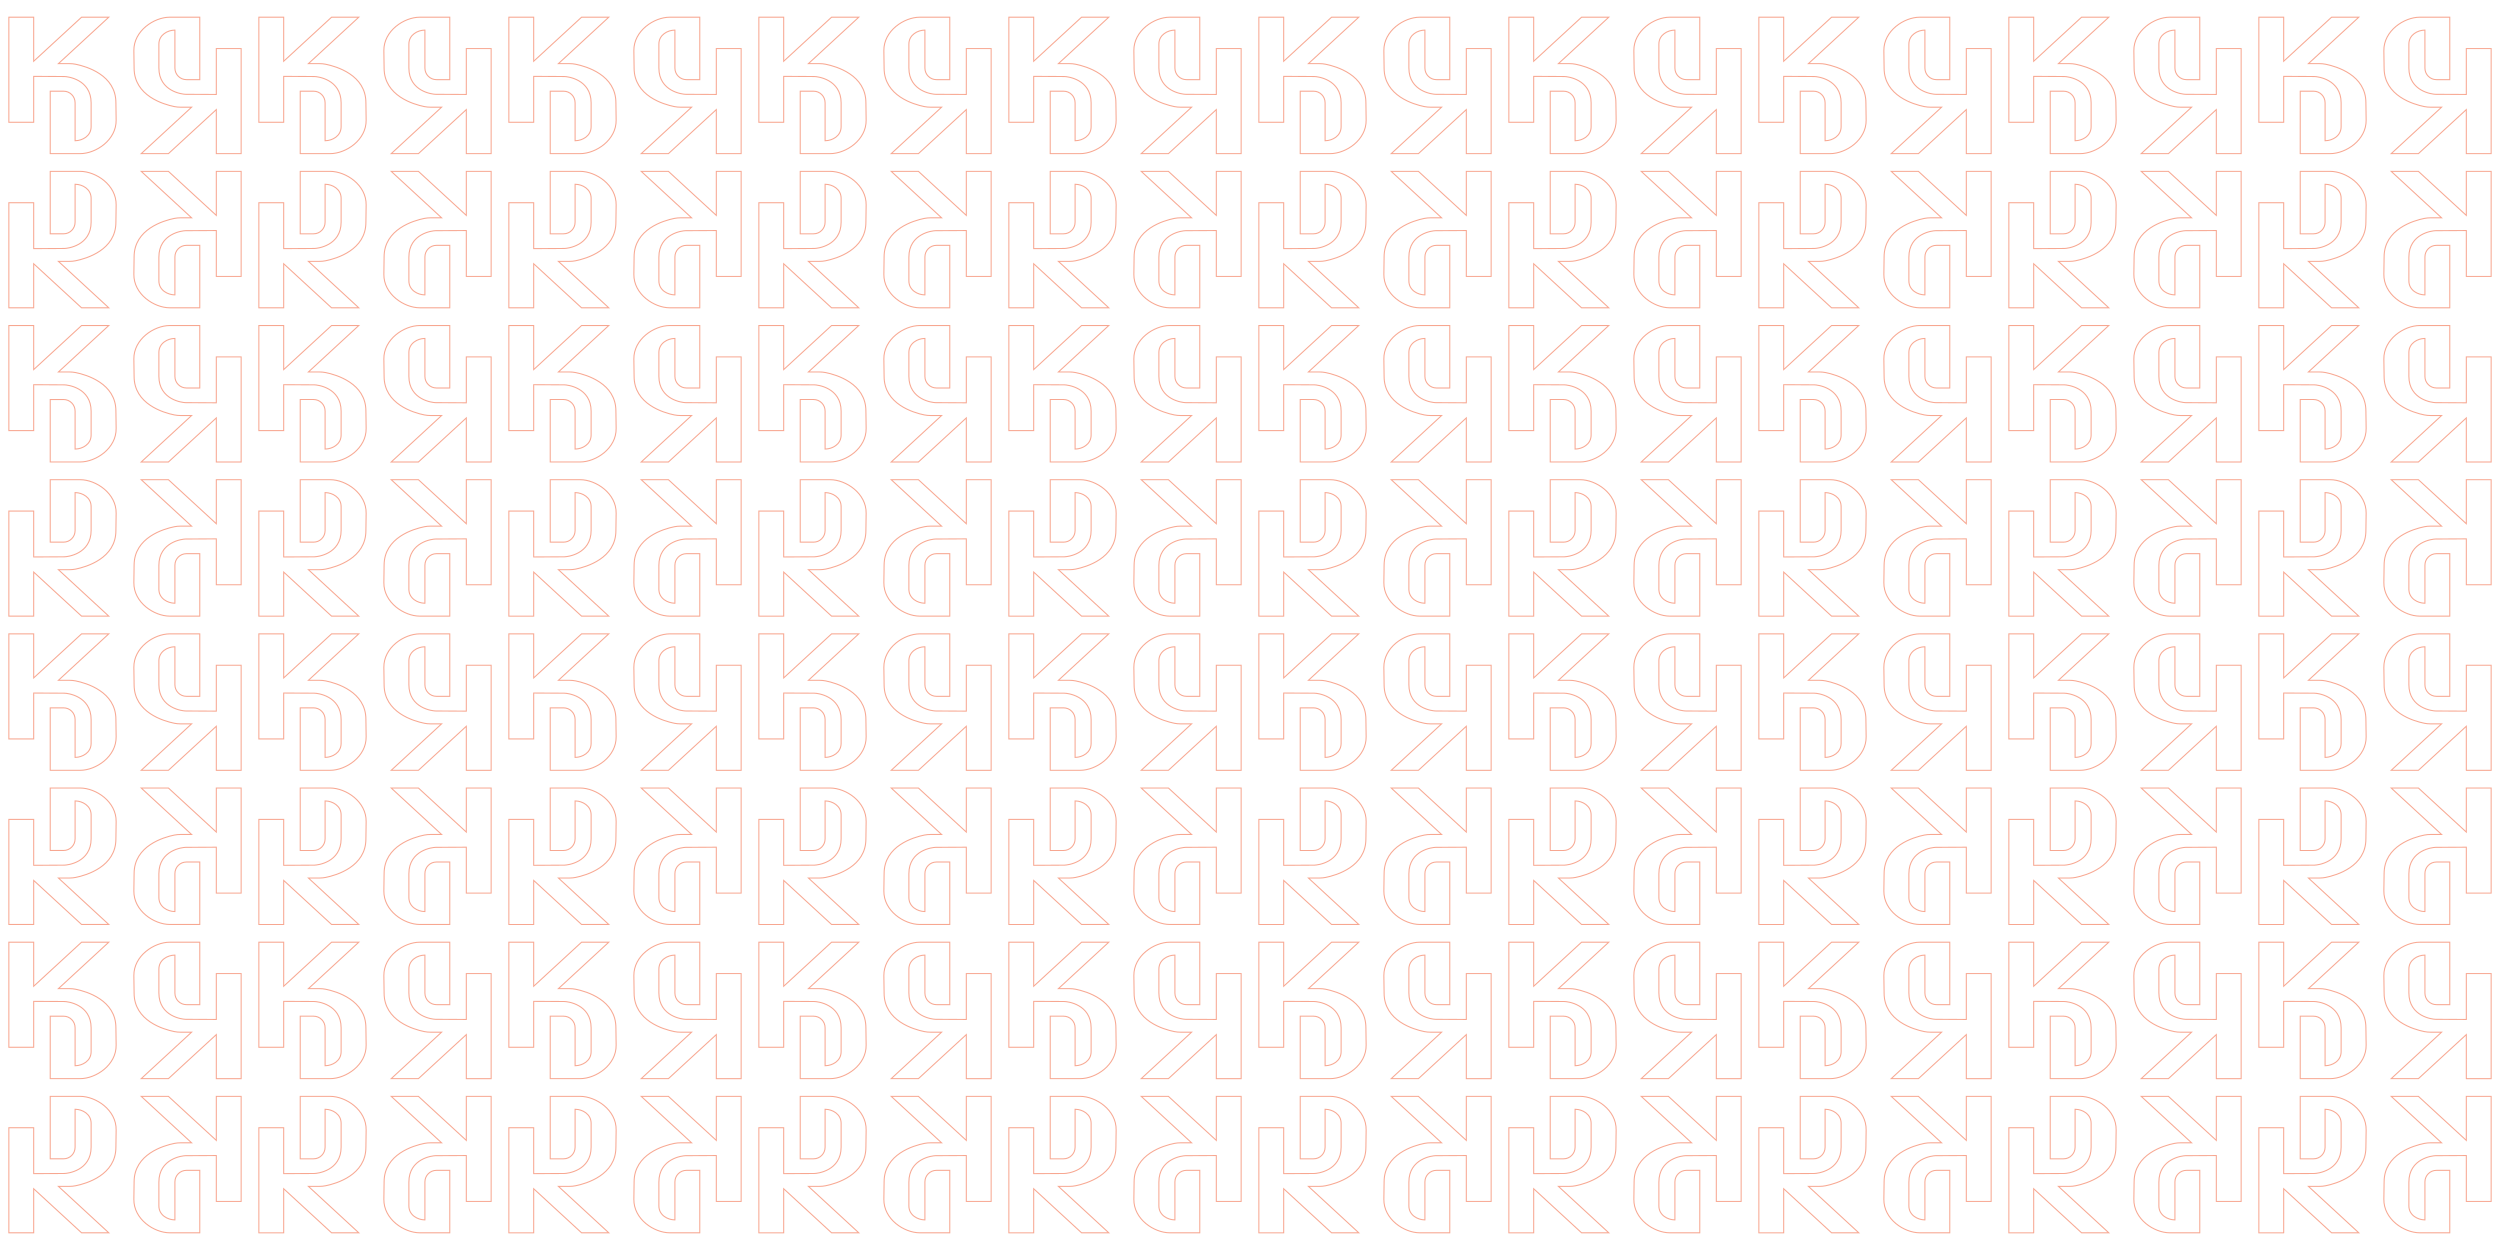 
<svg xmlns="http://www.w3.org/2000/svg" width="1200" height="600" fill="none"><path stroke="#F15025" stroke-width=".5" d="M16.17 8.25V29.4l.42-.386L39.156 8.25h13.06L28.508 30.117l-.47.434h5.388c.978 0 1.954.099 2.914.293 2.545.514 7.381 1.798 11.575 4.629 4.186 2.826 7.717 7.18 7.717 13.85l.116 8.307c.072 4.765-2.33 8.791-5.723 11.635-3.396 2.845-7.762 4.485-11.568 4.485H24.109V43.769h6.403c3.054 0 5.531 2.485 5.531 5.553v18.224l.255-.005c1.56-.031 3.412-.573 4.878-1.67 1.473-1.104 2.562-2.775 2.562-5.046V49.4c0-5.662-2.846-8.84-5.879-10.591-3.016-1.742-6.217-2.074-6.99-2.078l-14.448-.067h-.251v22.03H4.25V8.25h11.92ZM103.83 73.75V52.6l-.42.386L80.844 73.75h-13.06l23.708-21.867.47-.434h-5.388c-.978 0-1.954-.099-2.914-.293-2.545-.514-7.382-1.798-11.575-4.629-4.186-2.826-7.717-7.18-7.717-13.85l-.116-8.307c-.072-4.765 2.33-8.792 5.723-11.635C73.37 9.89 77.737 8.25 81.543 8.25h14.348v29.981h-6.403c-3.054 0-5.531-2.485-5.531-5.553V14.454l-.255.005c-1.56.031-3.412.573-4.878 1.67-1.473 1.104-2.562 2.775-2.562 5.046V32.6c0 5.662 2.846 8.84 5.879 10.591 3.016 1.742 6.217 2.074 6.99 2.078l14.448.067h.251v-22.03h11.92V73.75h-11.92ZM136.17 8.25V29.4l.42-.386L159.156 8.25h13.06l-23.708 21.867-.471.434h5.389c.979 0 1.954.099 2.914.293 2.546.514 7.382 1.798 11.575 4.629 4.186 2.826 7.717 7.18 7.717 13.85l.116 8.307c.072 4.765-2.33 8.791-5.723 11.635-3.396 2.845-7.762 4.485-11.568 4.485h-14.348V43.769h6.403c3.054 0 5.531 2.485 5.531 5.553v18.224l.255-.005c1.561-.031 3.412-.573 4.878-1.67 1.473-1.104 2.562-2.775 2.562-5.046V49.4c0-5.662-2.846-8.84-5.879-10.591-3.016-1.742-6.217-2.074-6.99-2.078l-14.448-.067h-.251v22.03h-11.92V8.25h11.92ZM223.83 73.75V52.6l-.42.386-22.566 20.764h-13.06l23.708-21.867.471-.434h-5.389c-.979 0-1.954-.099-2.914-.293-2.546-.514-7.382-1.798-11.575-4.629-4.186-2.826-7.717-7.18-7.717-13.85l-.116-8.307c-.072-4.765 2.33-8.792 5.723-11.635 3.396-2.845 7.762-4.485 11.568-4.485h14.348v29.981h-6.403c-3.054 0-5.531-2.485-5.531-5.553V14.454l-.255.005c-1.561.031-3.412.573-4.878 1.67-1.473 1.104-2.562 2.775-2.562 5.046V32.6c0 5.662 2.846 8.84 5.879 10.591 3.016 1.742 6.217 2.074 6.99 2.078l14.448.067h.251v-22.03h11.92V73.75h-11.92ZM256.17 8.25V29.4l.42-.386L279.156 8.25h13.06l-23.708 21.867-.471.434h5.389c.979 0 1.954.099 2.914.293 2.546.514 7.382 1.798 11.575 4.629 4.186 2.826 7.717 7.18 7.717 13.85l.116 8.307c.072 4.765-2.33 8.791-5.723 11.635-3.396 2.845-7.762 4.485-11.568 4.485h-14.348V43.769h6.403c3.054 0 5.531 2.485 5.531 5.553v18.224l.255-.005c1.561-.031 3.412-.573 4.878-1.67 1.473-1.104 2.562-2.775 2.562-5.046V49.4c0-5.662-2.846-8.84-5.879-10.591-3.016-1.742-6.217-2.074-6.99-2.078l-14.448-.067h-.251v22.03h-11.92V8.25h11.92ZM343.83 73.75V52.6l-.42.386-22.566 20.764h-13.06l23.708-21.867.471-.434h-5.389c-.979 0-1.954-.099-2.914-.293-2.546-.514-7.382-1.798-11.575-4.629-4.186-2.826-7.717-7.18-7.717-13.85l-.116-8.307c-.072-4.765 2.33-8.792 5.723-11.635 3.396-2.845 7.762-4.485 11.568-4.485h14.348v29.981h-6.403c-3.054 0-5.531-2.485-5.531-5.553V14.454l-.255.005c-1.561.031-3.412.573-4.878 1.67-1.473 1.104-2.562 2.775-2.562 5.046V32.6c0 5.662 2.846 8.84 5.879 10.591 3.016 1.742 6.217 2.074 6.99 2.078l14.448.067h.251v-22.03h11.92V73.75h-11.92ZM376.17 8.25V29.4l.42-.386L399.156 8.25h13.06l-23.708 21.867-.471.434h5.389c.979 0 1.954.099 2.914.293 2.546.514 7.382 1.798 11.575 4.629 4.186 2.826 7.717 7.18 7.717 13.85l.116 8.307c.072 4.765-2.33 8.791-5.723 11.635-3.396 2.845-7.762 4.485-11.568 4.485h-14.348V43.769h6.403c3.054 0 5.531 2.485 5.531 5.553v18.224l.255-.005c1.561-.031 3.412-.573 4.878-1.67 1.473-1.104 2.562-2.775 2.562-5.046V49.4c0-5.662-2.846-8.84-5.879-10.591-3.016-1.742-6.217-2.074-6.99-2.078l-14.448-.067h-.251v22.03h-11.92V8.25h11.92ZM463.83 73.75V52.6l-.42.386-22.566 20.764h-13.06l23.708-21.867.471-.434h-5.389c-.979 0-1.954-.099-2.914-.293-2.546-.514-7.382-1.798-11.575-4.629-4.186-2.826-7.717-7.18-7.717-13.85l-.116-8.307c-.072-4.765 2.33-8.792 5.723-11.635 3.396-2.845 7.762-4.485 11.568-4.485h14.348v29.981h-6.403c-3.054 0-5.531-2.485-5.531-5.553V14.454l-.255.005c-1.561.031-3.412.573-4.878 1.67-1.473 1.104-2.562 2.775-2.562 5.046V32.6c0 5.662 2.846 8.84 5.879 10.591 3.016 1.742 6.217 2.074 6.99 2.078l14.448.067h.251v-22.03h11.92V73.75h-11.92ZM496.17 8.25V29.4l.42-.386L519.156 8.25h13.06l-23.708 21.867-.471.434h5.389c.979 0 1.954.099 2.914.293 2.546.514 7.382 1.798 11.575 4.629 4.186 2.826 7.717 7.18 7.717 13.85l.116 8.307c.072 4.765-2.33 8.791-5.723 11.635-3.396 2.845-7.762 4.485-11.568 4.485h-14.348V43.769h6.403c3.054 0 5.531 2.485 5.531 5.553v18.224l.255-.005c1.561-.031 3.412-.573 4.878-1.67 1.473-1.104 2.562-2.775 2.562-5.046V49.4c0-5.662-2.846-8.84-5.879-10.591-3.016-1.742-6.217-2.074-6.99-2.078l-14.448-.067h-.251v22.03h-11.92V8.25h11.92ZM583.83 73.75V52.6l-.42.386-22.566 20.764h-13.06l23.708-21.867.471-.434h-5.389c-.979 0-1.954-.099-2.914-.293-2.546-.514-7.382-1.798-11.575-4.629-4.186-2.826-7.717-7.18-7.717-13.85l-.116-8.307c-.072-4.765 2.33-8.792 5.723-11.635 3.396-2.845 7.762-4.485 11.568-4.485h14.348v29.981h-6.403c-3.054 0-5.531-2.485-5.531-5.553V14.454l-.255.005c-1.561.031-3.412.573-4.878 1.67-1.473 1.104-2.562 2.775-2.562 5.046V32.6c0 5.662 2.846 8.84 5.879 10.591 3.016 1.742 6.217 2.074 6.99 2.078l14.448.067h.251v-22.03h11.92V73.75h-11.92ZM616.17 8.25V29.4l.42-.386L639.156 8.25h13.06l-23.708 21.867-.471.434h5.389c.979 0 1.954.099 2.914.293 2.546.514 7.382 1.798 11.575 4.629 4.186 2.826 7.717 7.18 7.717 13.85l.116 8.307c.072 4.765-2.33 8.791-5.723 11.635-3.396 2.845-7.762 4.485-11.568 4.485h-14.348V43.769h6.403c3.054 0 5.531 2.485 5.531 5.553v18.224l.255-.005c1.561-.031 3.412-.573 4.878-1.67 1.473-1.104 2.562-2.775 2.562-5.046V49.4c0-5.662-2.846-8.84-5.879-10.591-3.016-1.742-6.217-2.074-6.99-2.078l-14.448-.067h-.251v22.03h-11.92V8.25h11.92ZM703.83 73.75V52.6l-.42.386-22.566 20.764h-13.06l23.708-21.867.471-.434h-5.389c-.979 0-1.954-.099-2.914-.293-2.546-.514-7.382-1.798-11.575-4.629-4.186-2.826-7.717-7.18-7.717-13.85l-.116-8.307c-.072-4.765 2.33-8.792 5.723-11.635 3.396-2.845 7.762-4.485 11.568-4.485h14.348v29.981h-6.403c-3.054 0-5.531-2.485-5.531-5.553V14.454l-.255.005c-1.561.031-3.412.573-4.878 1.67-1.473 1.104-2.562 2.775-2.562 5.046V32.6c0 5.662 2.846 8.84 5.879 10.591 3.016 1.742 6.217 2.074 6.99 2.078l14.448.067h.251v-22.03h11.92V73.75h-11.92ZM736.17 8.25V29.4l.42-.386L759.156 8.25h13.06l-23.708 21.867-.471.434h5.389c.979 0 1.954.099 2.914.293 2.546.514 7.382 1.798 11.575 4.629 4.186 2.826 7.717 7.18 7.717 13.85l.116 8.307c.072 4.765-2.33 8.791-5.723 11.635-3.396 2.845-7.762 4.485-11.568 4.485h-14.348V43.769h6.403c3.054 0 5.531 2.485 5.531 5.553v18.224l.255-.005c1.561-.031 3.412-.573 4.878-1.67 1.473-1.104 2.562-2.775 2.562-5.046V49.4c0-5.662-2.846-8.84-5.879-10.591-3.016-1.742-6.217-2.074-6.99-2.078l-14.448-.067h-.251v22.03h-11.92V8.25h11.92ZM823.83 73.75V52.6l-.42.386-22.566 20.764h-13.06l23.708-21.867.471-.434h-5.389c-.979 0-1.954-.099-2.914-.293-2.546-.514-7.382-1.798-11.575-4.629-4.186-2.826-7.717-7.18-7.717-13.85l-.116-8.307c-.072-4.765 2.33-8.792 5.723-11.635 3.396-2.845 7.762-4.485 11.568-4.485h14.348v29.981h-6.403c-3.054 0-5.531-2.485-5.531-5.553V14.454l-.255.005c-1.561.031-3.412.573-4.878 1.67-1.473 1.104-2.562 2.775-2.562 5.046V32.6c0 5.662 2.846 8.84 5.879 10.591 3.016 1.742 6.217 2.074 6.99 2.078l14.448.067h.251v-22.03h11.92V73.75h-11.92ZM856.17 8.25V29.4l.42-.386L879.156 8.25h13.06l-23.708 21.867-.471.434h5.389c.979 0 1.954.099 2.914.293 2.546.514 7.382 1.798 11.575 4.629 4.186 2.826 7.717 7.18 7.717 13.85l.116 8.307c.072 4.765-2.33 8.791-5.723 11.635-3.396 2.845-7.762 4.485-11.568 4.485h-14.348V43.769h6.403c3.054 0 5.531 2.485 5.531 5.553v18.224l.255-.005c1.561-.031 3.412-.573 4.878-1.67 1.473-1.104 2.562-2.775 2.562-5.046V49.4c0-5.662-2.846-8.84-5.879-10.591-3.016-1.742-6.217-2.074-6.99-2.078l-14.448-.067h-.251v22.03h-11.92V8.25h11.92ZM943.83 73.75V52.6l-.42.386-22.566 20.764h-13.06l23.708-21.867.471-.434h-5.389c-.979 0-1.954-.099-2.914-.293-2.546-.514-7.382-1.798-11.575-4.629-4.186-2.826-7.717-7.18-7.717-13.85l-.116-8.307c-.072-4.765 2.33-8.792 5.723-11.635 3.396-2.845 7.762-4.485 11.568-4.485h14.348v29.981h-6.403c-3.054 0-5.531-2.485-5.531-5.553V14.454l-.255.005c-1.561.031-3.412.573-4.878 1.67-1.473 1.104-2.562 2.775-2.562 5.046V32.6c0 5.662 2.846 8.84 5.879 10.591 3.016 1.742 6.217 2.074 6.99 2.078l14.448.067h.251v-22.03h11.92V73.75h-11.92ZM976.17 8.25V29.4l.42-.386L999.156 8.25h13.064l-23.712 21.867-.471.434h5.389c.979 0 1.954.099 2.914.293 2.546.514 7.38 1.798 11.58 4.629 4.18 2.826 7.71 7.18 7.71 13.85l.12 8.307c.07 4.765-2.33 8.791-5.72 11.635-3.4 2.845-7.77 4.485-11.573 4.485h-14.348V43.769h6.403c3.054 0 5.531 2.485 5.531 5.553v18.224l.255-.005c1.561-.031 3.412-.573 4.882-1.67 1.47-1.104 2.56-2.775 2.56-5.046V49.4c0-5.662-2.85-8.84-5.881-10.591-3.016-1.742-6.217-2.074-6.99-2.078l-14.448-.067h-.251v22.03h-11.92V8.25h11.92ZM1063.83 73.75V52.6l-.42.386-22.57 20.764h-13.06l23.71-21.867.47-.434h-5.39c-.97 0-1.95-.099-2.91-.293-2.55-.514-7.38-1.798-11.58-4.629-4.18-2.826-7.71-7.18-7.71-13.85l-.12-8.307c-.07-4.765 2.33-8.792 5.72-11.635 3.4-2.845 7.77-4.485 11.57-4.485h14.35v29.981h-6.4c-3.06 0-5.53-2.485-5.53-5.553V14.454l-.26.005c-1.56.031-3.41.573-4.88 1.67-1.47 1.104-2.56 2.775-2.56 5.046V32.6c0 5.662 2.85 8.84 5.88 10.591 3.02 1.742 6.22 2.074 6.99 2.078l14.45.067h.25v-22.03h11.92V73.75h-11.92ZM1096.17 8.25V29.4l.42-.386 22.57-20.764h13.06l-23.71 21.867-.47.434h5.39c.97 0 1.95.099 2.91.293 2.55.514 7.38 1.798 11.58 4.629 4.18 2.826 7.71 7.18 7.71 13.85l.12 8.307c.07 4.765-2.33 8.791-5.72 11.635-3.4 2.845-7.77 4.485-11.57 4.485h-14.35V43.769h6.4c3.06 0 5.53 2.485 5.53 5.553v18.224l.26-.005c1.56-.031 3.41-.573 4.88-1.67 1.47-1.104 2.56-2.775 2.56-5.046V49.4c0-5.662-2.85-8.84-5.88-10.591-3.02-1.742-6.22-2.074-6.99-2.078l-14.45-.067h-.25v22.03h-11.92V8.25h11.92ZM1183.83 73.75V52.6l-.42.386-22.57 20.764h-13.06l23.71-21.867.47-.434h-5.39c-.97 0-1.95-.099-2.91-.293-2.55-.514-7.38-1.798-11.58-4.629-4.18-2.826-7.71-7.18-7.71-13.85l-.12-8.307c-.07-4.765 2.33-8.792 5.72-11.635 3.4-2.845 7.77-4.485 11.57-4.485h14.35v29.981h-6.4c-3.06 0-5.53-2.485-5.53-5.553V14.454l-.26.005c-1.56.031-3.41.573-4.88 1.67-1.47 1.104-2.56 2.775-2.56 5.046V32.6c0 5.662 2.85 8.84 5.88 10.591 3.02 1.742 6.22 2.074 6.99 2.078l14.45.067h.25v-22.03h11.92V73.75h-11.92ZM16.17 147.75v-21.149l.42.385 22.566 20.764h13.06l-23.708-21.867-.47-.434h5.388c.978 0 1.954-.099 2.914-.293 2.545-.514 7.381-1.798 11.575-4.629 4.186-2.826 7.717-7.179 7.717-13.849l.116-8.308c.072-4.765-2.33-8.791-5.723-11.635-3.396-2.845-7.762-4.485-11.568-4.485H24.109v29.981h6.403c3.054 0 5.531-2.485 5.531-5.553V88.454l.255.005c1.56.031 3.412.573 4.878 1.67 1.473 1.104 2.562 2.775 2.562 5.046V106.6c0 5.662-2.846 8.84-5.879 10.591-3.016 1.742-6.217 2.074-6.99 2.078l-14.448.067-.251.001V97.307H4.25v50.443h11.92ZM103.83 82.25v21.149l-.42-.385L80.844 82.25h-13.06l23.708 21.867.47.434h-5.388c-.978 0-1.954.099-2.914.293-2.545.514-7.382 1.798-11.575 4.629-4.186 2.826-7.717 7.179-7.717 13.849l-.116 8.308c-.072 4.765 2.33 8.792 5.723 11.635 3.396 2.845 7.762 4.485 11.568 4.485h14.348v-29.981h-6.403c-3.054 0-5.531 2.485-5.531 5.553v18.224l-.255-.005c-1.56-.031-3.412-.573-4.878-1.671-1.473-1.103-2.562-2.774-2.562-5.045v-11.426c0-5.662 2.846-8.84 5.879-10.591 3.016-1.742 6.217-2.074 6.99-2.078l14.448-.067.251-.001v22.031h11.92V82.25h-11.92ZM136.17 147.75v-21.149l.42.385 22.566 20.764h13.06l-23.708-21.867-.471-.434h5.389c.979 0 1.954-.099 2.914-.293 2.546-.514 7.382-1.798 11.575-4.629 4.186-2.826 7.717-7.179 7.717-13.849l.116-8.308c.072-4.765-2.33-8.791-5.723-11.635-3.396-2.845-7.762-4.485-11.568-4.485h-14.348v29.981h6.403c3.054 0 5.531-2.485 5.531-5.553V88.454l.255.005c1.561.031 3.412.573 4.878 1.67 1.473 1.104 2.562 2.775 2.562 5.046V106.6c0 5.662-2.846 8.84-5.879 10.591-3.016 1.742-6.217 2.074-6.99 2.078l-14.448.067-.251.001V97.307h-11.92v50.443h11.92ZM223.83 82.25v21.149l-.42-.385-22.566-20.764h-13.06l23.708 21.867.471.434h-5.389c-.979 0-1.954.099-2.914.293-2.546.514-7.382 1.798-11.575 4.629-4.186 2.826-7.717 7.179-7.717 13.849l-.116 8.308c-.072 4.765 2.33 8.792 5.723 11.635 3.396 2.845 7.762 4.485 11.568 4.485h14.348v-29.981h-6.403c-3.054 0-5.531 2.485-5.531 5.553v18.224l-.255-.005c-1.561-.031-3.412-.573-4.878-1.671-1.473-1.103-2.562-2.774-2.562-5.045v-11.426c0-5.662 2.846-8.84 5.879-10.591 3.016-1.742 6.217-2.074 6.99-2.078l14.448-.067.251-.001v22.031h11.92V82.25h-11.92ZM256.17 147.75v-21.149l.42.385 22.566 20.764h13.06l-23.708-21.867-.471-.434h5.389c.979 0 1.954-.099 2.914-.293 2.546-.514 7.382-1.798 11.575-4.629 4.186-2.826 7.717-7.179 7.717-13.849l.116-8.308c.072-4.765-2.33-8.791-5.723-11.635-3.396-2.845-7.762-4.485-11.568-4.485h-14.348v29.981h6.403c3.054 0 5.531-2.485 5.531-5.553V88.454l.255.005c1.561.031 3.412.573 4.878 1.67 1.473 1.104 2.562 2.775 2.562 5.046V106.6c0 5.662-2.846 8.84-5.879 10.591-3.016 1.742-6.217 2.074-6.99 2.078l-14.448.067-.251.001V97.307h-11.92v50.443h11.92ZM343.83 82.25v21.149l-.42-.385-22.566-20.764h-13.06l23.708 21.867.471.434h-5.389c-.979 0-1.954.099-2.914.293-2.546.514-7.382 1.798-11.575 4.629-4.186 2.826-7.717 7.179-7.717 13.849l-.116 8.308c-.072 4.765 2.33 8.792 5.723 11.635 3.396 2.845 7.762 4.485 11.568 4.485h14.348v-29.981h-6.403c-3.054 0-5.531 2.485-5.531 5.553v18.224l-.255-.005c-1.561-.031-3.412-.573-4.878-1.671-1.473-1.103-2.562-2.774-2.562-5.045v-11.426c0-5.662 2.846-8.84 5.879-10.591 3.016-1.742 6.217-2.074 6.99-2.078l14.448-.067.251-.001v22.031h11.92V82.25h-11.92ZM376.17 147.75v-21.149l.42.385 22.566 20.764h13.06l-23.708-21.867-.471-.434h5.389c.979 0 1.954-.099 2.914-.293 2.546-.514 7.382-1.798 11.575-4.629 4.186-2.826 7.717-7.179 7.717-13.849l.116-8.308c.072-4.765-2.33-8.791-5.723-11.635-3.396-2.845-7.762-4.485-11.568-4.485h-14.348v29.981h6.403c3.054 0 5.531-2.485 5.531-5.553V88.454l.255.005c1.561.031 3.412.573 4.878 1.67 1.473 1.104 2.562 2.775 2.562 5.046V106.6c0 5.662-2.846 8.84-5.879 10.591-3.016 1.742-6.217 2.074-6.99 2.078l-14.448.067-.251.001V97.307h-11.92v50.443h11.92ZM463.83 82.25v21.149l-.42-.385-22.566-20.764h-13.06l23.708 21.867.471.434h-5.389c-.979 0-1.954.099-2.914.293-2.546.514-7.382 1.798-11.575 4.629-4.186 2.826-7.717 7.179-7.717 13.849l-.116 8.308c-.072 4.765 2.33 8.792 5.723 11.635 3.396 2.845 7.762 4.485 11.568 4.485h14.348v-29.981h-6.403c-3.054 0-5.531 2.485-5.531 5.553v18.224l-.255-.005c-1.561-.031-3.412-.573-4.878-1.671-1.473-1.103-2.562-2.774-2.562-5.045v-11.426c0-5.662 2.846-8.84 5.879-10.591 3.016-1.742 6.217-2.074 6.99-2.078l14.448-.067.251-.001v22.031h11.92V82.25h-11.92ZM496.17 147.75v-21.149l.42.385 22.566 20.764h13.06l-23.708-21.867-.471-.434h5.389c.979 0 1.954-.099 2.914-.293 2.546-.514 7.382-1.798 11.575-4.629 4.186-2.826 7.717-7.179 7.717-13.849l.116-8.308c.072-4.765-2.33-8.791-5.723-11.635-3.396-2.845-7.762-4.485-11.568-4.485h-14.348v29.981h6.403c3.054 0 5.531-2.485 5.531-5.553V88.454l.255.005c1.561.031 3.412.573 4.878 1.67 1.473 1.104 2.562 2.775 2.562 5.046V106.6c0 5.662-2.846 8.84-5.879 10.591-3.016 1.742-6.217 2.074-6.99 2.078l-14.448.067-.251.001V97.307h-11.92v50.443h11.92ZM583.83 82.25v21.149l-.42-.385-22.566-20.764h-13.06l23.708 21.867.471.434h-5.389c-.979 0-1.954.099-2.914.293-2.546.514-7.382 1.798-11.575 4.629-4.186 2.826-7.717 7.179-7.717 13.849l-.116 8.308c-.072 4.765 2.33 8.792 5.723 11.635 3.396 2.845 7.762 4.485 11.568 4.485h14.348v-29.981h-6.403c-3.054 0-5.531 2.485-5.531 5.553v18.224l-.255-.005c-1.561-.031-3.412-.573-4.878-1.671-1.473-1.103-2.562-2.774-2.562-5.045v-11.426c0-5.662 2.846-8.84 5.879-10.591 3.016-1.742 6.217-2.074 6.99-2.078l14.448-.067.251-.001v22.031h11.92V82.25h-11.92ZM616.17 147.75v-21.149l.42.385 22.566 20.764h13.06l-23.708-21.867-.471-.434h5.389c.979 0 1.954-.099 2.914-.293 2.546-.514 7.382-1.798 11.575-4.629 4.186-2.826 7.717-7.179 7.717-13.849l.116-8.308c.072-4.765-2.33-8.791-5.723-11.635-3.396-2.845-7.762-4.485-11.568-4.485h-14.348v29.981h6.403c3.054 0 5.531-2.485 5.531-5.553V88.454l.255.005c1.561.031 3.412.573 4.878 1.67 1.473 1.104 2.562 2.775 2.562 5.046V106.6c0 5.662-2.846 8.84-5.879 10.591-3.016 1.742-6.217 2.074-6.99 2.078l-14.448.067-.251.001V97.307h-11.92v50.443h11.92ZM703.83 82.25v21.149l-.42-.385-22.566-20.764h-13.06l23.708 21.867.471.434h-5.389c-.979 0-1.954.099-2.914.293-2.546.514-7.382 1.798-11.575 4.629-4.186 2.826-7.717 7.179-7.717 13.849l-.116 8.308c-.072 4.765 2.33 8.792 5.723 11.635 3.396 2.845 7.762 4.485 11.568 4.485h14.348v-29.981h-6.403c-3.054 0-5.531 2.485-5.531 5.553v18.224l-.255-.005c-1.561-.031-3.412-.573-4.878-1.671-1.473-1.103-2.562-2.774-2.562-5.045v-11.426c0-5.662 2.846-8.84 5.879-10.591 3.016-1.742 6.217-2.074 6.99-2.078l14.448-.067.251-.001v22.031h11.92V82.25h-11.92ZM736.17 147.75v-21.149l.42.385 22.566 20.764h13.06l-23.708-21.867-.471-.434h5.389c.979 0 1.954-.099 2.914-.293 2.546-.514 7.382-1.798 11.575-4.629 4.186-2.826 7.717-7.179 7.717-13.849l.116-8.308c.072-4.765-2.33-8.791-5.723-11.635-3.396-2.845-7.762-4.485-11.568-4.485h-14.348v29.981h6.403c3.054 0 5.531-2.485 5.531-5.553V88.454l.255.005c1.561.031 3.412.573 4.878 1.67 1.473 1.104 2.562 2.775 2.562 5.046V106.6c0 5.662-2.846 8.84-5.879 10.591-3.016 1.742-6.217 2.074-6.99 2.078l-14.448.067-.251.001V97.307h-11.92v50.443h11.92ZM823.83 82.25v21.149l-.42-.385-22.566-20.764h-13.06l23.708 21.867.471.434h-5.389c-.979 0-1.954.099-2.914.293-2.546.514-7.382 1.798-11.575 4.629-4.186 2.826-7.717 7.179-7.717 13.849l-.116 8.308c-.072 4.765 2.33 8.792 5.723 11.635 3.396 2.845 7.762 4.485 11.568 4.485h14.348v-29.981h-6.403c-3.054 0-5.531 2.485-5.531 5.553v18.224l-.255-.005c-1.561-.031-3.412-.573-4.878-1.671-1.473-1.103-2.562-2.774-2.562-5.045v-11.426c0-5.662 2.846-8.84 5.879-10.591 3.016-1.742 6.217-2.074 6.99-2.078l14.448-.067.251-.001v22.031h11.92V82.25h-11.92ZM856.17 147.75v-21.149l.42.385 22.566 20.764h13.06l-23.708-21.867-.471-.434h5.389c.979 0 1.954-.099 2.914-.293 2.546-.514 7.382-1.798 11.575-4.629 4.186-2.826 7.717-7.179 7.717-13.849l.116-8.308c.072-4.765-2.33-8.791-5.723-11.635-3.396-2.845-7.762-4.485-11.568-4.485h-14.348v29.981h6.403c3.054 0 5.531-2.485 5.531-5.553V88.454l.255.005c1.561.031 3.412.573 4.878 1.67 1.473 1.104 2.562 2.775 2.562 5.046V106.6c0 5.662-2.846 8.84-5.879 10.591-3.016 1.742-6.217 2.074-6.99 2.078l-14.448.067-.251.001V97.307h-11.92v50.443h11.92ZM943.83 82.25v21.149l-.42-.385-22.566-20.764h-13.06l23.708 21.867.471.434h-5.389c-.979 0-1.954.099-2.914.293-2.546.514-7.382 1.798-11.575 4.629-4.186 2.826-7.717 7.179-7.717 13.849l-.116 8.308c-.072 4.765 2.33 8.792 5.723 11.635 3.396 2.845 7.762 4.485 11.568 4.485h14.348v-29.981h-6.403c-3.054 0-5.531 2.485-5.531 5.553v18.224l-.255-.005c-1.561-.031-3.412-.573-4.878-1.671-1.473-1.103-2.562-2.774-2.562-5.045v-11.426c0-5.662 2.846-8.84 5.879-10.591 3.016-1.742 6.217-2.074 6.99-2.078l14.448-.067.251-.001v22.031h11.92V82.25h-11.92ZM976.17 147.75v-21.149l.42.385 22.566 20.764h13.064l-23.712-21.867-.471-.434h5.389c.979 0 1.954-.099 2.914-.293 2.546-.514 7.38-1.798 11.58-4.629 4.18-2.826 7.71-7.179 7.71-13.849l.12-8.308c.07-4.765-2.33-8.791-5.72-11.635-3.4-2.845-7.77-4.485-11.573-4.485h-14.348v29.981h6.403c3.054 0 5.531-2.485 5.531-5.553V88.454l.255.005c1.561.031 3.412.573 4.882 1.67 1.47 1.104 2.56 2.775 2.56 5.046V106.6c0 5.662-2.85 8.84-5.881 10.591-3.016 1.742-6.217 2.074-6.99 2.078l-14.448.067-.251.001V97.307h-11.92v50.443h11.92ZM1063.83 82.25v21.149l-.42-.385-22.57-20.764h-13.06l23.71 21.867.47.434h-5.39c-.97 0-1.95.099-2.91.293-2.55.514-7.38 1.798-11.58 4.629-4.18 2.826-7.71 7.179-7.71 13.849l-.12 8.308c-.07 4.765 2.33 8.792 5.72 11.635 3.4 2.845 7.77 4.485 11.57 4.485h14.35v-29.981h-6.4c-3.06 0-5.53 2.485-5.53 5.553v18.224l-.26-.005c-1.56-.031-3.41-.573-4.88-1.671-1.47-1.103-2.56-2.774-2.56-5.045v-11.426c0-5.662 2.85-8.84 5.88-10.591 3.02-1.742 6.22-2.074 6.99-2.078l14.45-.067.25-.001v22.031h11.92V82.25h-11.92ZM1096.17 147.75v-21.149l.42.385 22.57 20.764h13.06l-23.71-21.867-.47-.434h5.39c.97 0 1.95-.099 2.91-.293 2.55-.514 7.38-1.798 11.58-4.629 4.18-2.826 7.71-7.179 7.71-13.849l.12-8.308c.07-4.765-2.33-8.791-5.72-11.635-3.4-2.845-7.77-4.485-11.57-4.485h-14.35v29.981h6.4c3.06 0 5.53-2.485 5.53-5.553V88.454l.26.005c1.56.031 3.41.573 4.88 1.67 1.47 1.104 2.56 2.775 2.56 5.046V106.6c0 5.662-2.85 8.84-5.88 10.591-3.02 1.742-6.22 2.074-6.99 2.078l-14.45.067-.25.001V97.307h-11.92v50.443h11.92ZM1183.83 82.25v21.149l-.42-.385-22.57-20.764h-13.06l23.71 21.867.47.434h-5.39c-.97 0-1.95.099-2.91.293-2.55.514-7.38 1.798-11.58 4.629-4.18 2.826-7.71 7.179-7.71 13.849l-.12 8.308c-.07 4.765 2.33 8.792 5.72 11.635 3.4 2.845 7.77 4.485 11.57 4.485h14.35v-29.981h-6.4c-3.06 0-5.53 2.485-5.53 5.553v18.224l-.26-.005c-1.56-.031-3.41-.573-4.88-1.671-1.47-1.103-2.56-2.774-2.56-5.045v-11.426c0-5.662 2.85-8.84 5.88-10.591 3.02-1.742 6.22-2.074 6.99-2.078l14.45-.067.25-.001v22.031h11.92V82.25h-11.92ZM16.17 156.25v21.149l.42-.385 22.566-20.764h13.06l-23.708 21.867-.47.434h5.388c.978 0 1.954.099 2.914.293 2.545.514 7.381 1.798 11.575 4.629 4.186 2.826 7.717 7.179 7.717 13.849l.116 8.308c.072 4.765-2.33 8.792-5.723 11.635-3.396 2.845-7.762 4.485-11.568 4.485H24.109v-29.981h6.403c3.054 0 5.531 2.485 5.531 5.553v18.224l.255-.005c1.56-.031 3.412-.573 4.878-1.671 1.473-1.103 2.562-2.774 2.562-5.045v-11.426c0-5.662-2.846-8.84-5.879-10.591-3.016-1.742-6.217-2.074-6.99-2.078l-14.448-.067-.251-.001v22.031H4.25V156.25h11.92ZM103.83 221.75v-21.149l-.42.385-22.566 20.764h-13.06l23.708-21.867.47-.434h-5.388c-.978 0-1.954-.099-2.914-.293-2.545-.514-7.382-1.798-11.575-4.629-4.186-2.826-7.717-7.179-7.717-13.849l-.116-8.308c-.072-4.765 2.33-8.792 5.723-11.635 3.396-2.845 7.762-4.485 11.568-4.485h14.348v29.981h-6.403c-3.054 0-5.531-2.485-5.531-5.553v-18.224l-.255.005c-1.56.031-3.412.573-4.878 1.671-1.473 1.103-2.562 2.774-2.562 5.045v11.426c0 5.662 2.846 8.84 5.879 10.591 3.016 1.742 6.217 2.074 6.99 2.078l14.448.067.251.001v-22.031h11.92v50.443h-11.92ZM136.17 156.25v21.149l.42-.385 22.566-20.764h13.06l-23.708 21.867-.471.434h5.389c.979 0 1.954.099 2.914.293 2.546.514 7.382 1.798 11.575 4.629 4.186 2.826 7.717 7.179 7.717 13.849l.116 8.308c.072 4.765-2.33 8.792-5.723 11.635-3.396 2.845-7.762 4.485-11.568 4.485h-14.348v-29.981h6.403c3.054 0 5.531 2.485 5.531 5.553v18.224l.255-.005c1.561-.031 3.412-.573 4.878-1.671 1.473-1.103 2.562-2.774 2.562-5.045v-11.426c0-5.662-2.846-8.84-5.879-10.591-3.016-1.742-6.217-2.074-6.99-2.078l-14.448-.067-.251-.001v22.031h-11.92V156.25h11.92ZM223.83 221.75v-21.149l-.42.385-22.566 20.764h-13.06l23.708-21.867.471-.434h-5.389c-.979 0-1.954-.099-2.914-.293-2.546-.514-7.382-1.798-11.575-4.629-4.186-2.826-7.717-7.179-7.717-13.849l-.116-8.308c-.072-4.765 2.33-8.792 5.723-11.635 3.396-2.845 7.762-4.485 11.568-4.485h14.348v29.981h-6.403c-3.054 0-5.531-2.485-5.531-5.553v-18.224l-.255.005c-1.561.031-3.412.573-4.878 1.671-1.473 1.103-2.562 2.774-2.562 5.045v11.426c0 5.662 2.846 8.84 5.879 10.591 3.016 1.742 6.217 2.074 6.99 2.078l14.448.067.251.001v-22.031h11.92v50.443h-11.92ZM256.17 156.25v21.149l.42-.385 22.566-20.764h13.06l-23.708 21.867-.471.434h5.389c.979 0 1.954.099 2.914.293 2.546.514 7.382 1.798 11.575 4.629 4.186 2.826 7.717 7.179 7.717 13.849l.116 8.308c.072 4.765-2.33 8.792-5.723 11.635-3.396 2.845-7.762 4.485-11.568 4.485h-14.348v-29.981h6.403c3.054 0 5.531 2.485 5.531 5.553v18.224l.255-.005c1.561-.031 3.412-.573 4.878-1.671 1.473-1.103 2.562-2.774 2.562-5.045v-11.426c0-5.662-2.846-8.84-5.879-10.591-3.016-1.742-6.217-2.074-6.99-2.078l-14.448-.067-.251-.001v22.031h-11.92V156.25h11.92ZM343.83 221.75v-21.149l-.42.385-22.566 20.764h-13.06l23.708-21.867.471-.434h-5.389c-.979 0-1.954-.099-2.914-.293-2.546-.514-7.382-1.798-11.575-4.629-4.186-2.826-7.717-7.179-7.717-13.849l-.116-8.308c-.072-4.765 2.33-8.792 5.723-11.635 3.396-2.845 7.762-4.485 11.568-4.485h14.348v29.981h-6.403c-3.054 0-5.531-2.485-5.531-5.553v-18.224l-.255.005c-1.561.031-3.412.573-4.878 1.671-1.473 1.103-2.562 2.774-2.562 5.045v11.426c0 5.662 2.846 8.84 5.879 10.591 3.016 1.742 6.217 2.074 6.99 2.078l14.448.067.251.001v-22.031h11.92v50.443h-11.92ZM376.17 156.25v21.149l.42-.385 22.566-20.764h13.06l-23.708 21.867-.471.434h5.389c.979 0 1.954.099 2.914.293 2.546.514 7.382 1.798 11.575 4.629 4.186 2.826 7.717 7.179 7.717 13.849l.116 8.308c.072 4.765-2.33 8.792-5.723 11.635-3.396 2.845-7.762 4.485-11.568 4.485h-14.348v-29.981h6.403c3.054 0 5.531 2.485 5.531 5.553v18.224l.255-.005c1.561-.031 3.412-.573 4.878-1.671 1.473-1.103 2.562-2.774 2.562-5.045v-11.426c0-5.662-2.846-8.84-5.879-10.591-3.016-1.742-6.217-2.074-6.99-2.078l-14.448-.067-.251-.001v22.031h-11.92V156.25h11.92ZM463.83 221.75v-21.149l-.42.385-22.566 20.764h-13.06l23.708-21.867.471-.434h-5.389c-.979 0-1.954-.099-2.914-.293-2.546-.514-7.382-1.798-11.575-4.629-4.186-2.826-7.717-7.179-7.717-13.849l-.116-8.308c-.072-4.765 2.33-8.792 5.723-11.635 3.396-2.845 7.762-4.485 11.568-4.485h14.348v29.981h-6.403c-3.054 0-5.531-2.485-5.531-5.553v-18.224l-.255.005c-1.561.031-3.412.573-4.878 1.671-1.473 1.103-2.562 2.774-2.562 5.045v11.426c0 5.662 2.846 8.84 5.879 10.591 3.016 1.742 6.217 2.074 6.99 2.078l14.448.067.251.001v-22.031h11.92v50.443h-11.92ZM496.17 156.25v21.149l.42-.385 22.566-20.764h13.06l-23.708 21.867-.471.434h5.389c.979 0 1.954.099 2.914.293 2.546.514 7.382 1.798 11.575 4.629 4.186 2.826 7.717 7.179 7.717 13.849l.116 8.308c.072 4.765-2.33 8.792-5.723 11.635-3.396 2.845-7.762 4.485-11.568 4.485h-14.348v-29.981h6.403c3.054 0 5.531 2.485 5.531 5.553v18.224l.255-.005c1.561-.031 3.412-.573 4.878-1.671 1.473-1.103 2.562-2.774 2.562-5.045v-11.426c0-5.662-2.846-8.84-5.879-10.591-3.016-1.742-6.217-2.074-6.99-2.078l-14.448-.067-.251-.001v22.031h-11.92V156.25h11.92ZM583.83 221.75v-21.149l-.42.385-22.566 20.764h-13.06l23.708-21.867.471-.434h-5.389c-.979 0-1.954-.099-2.914-.293-2.546-.514-7.382-1.798-11.575-4.629-4.186-2.826-7.717-7.179-7.717-13.849l-.116-8.308c-.072-4.765 2.33-8.792 5.723-11.635 3.396-2.845 7.762-4.485 11.568-4.485h14.348v29.981h-6.403c-3.054 0-5.531-2.485-5.531-5.553v-18.224l-.255.005c-1.561.031-3.412.573-4.878 1.671-1.473 1.103-2.562 2.774-2.562 5.045v11.426c0 5.662 2.846 8.84 5.879 10.591 3.016 1.742 6.217 2.074 6.99 2.078l14.448.067.251.001v-22.031h11.92v50.443h-11.92ZM616.17 156.25v21.149l.42-.385 22.566-20.764h13.06l-23.708 21.867-.471.434h5.389c.979 0 1.954.099 2.914.293 2.546.514 7.382 1.798 11.575 4.629 4.186 2.826 7.717 7.179 7.717 13.849l.116 8.308c.072 4.765-2.33 8.792-5.723 11.635-3.396 2.845-7.762 4.485-11.568 4.485h-14.348v-29.981h6.403c3.054 0 5.531 2.485 5.531 5.553v18.224l.255-.005c1.561-.031 3.412-.573 4.878-1.671 1.473-1.103 2.562-2.774 2.562-5.045v-11.426c0-5.662-2.846-8.84-5.879-10.591-3.016-1.742-6.217-2.074-6.99-2.078l-14.448-.067-.251-.001v22.031h-11.92V156.25h11.92ZM703.83 221.75v-21.149l-.42.385-22.566 20.764h-13.06l23.708-21.867.471-.434h-5.389c-.979 0-1.954-.099-2.914-.293-2.546-.514-7.382-1.798-11.575-4.629-4.186-2.826-7.717-7.179-7.717-13.849l-.116-8.308c-.072-4.765 2.33-8.792 5.723-11.635 3.396-2.845 7.762-4.485 11.568-4.485h14.348v29.981h-6.403c-3.054 0-5.531-2.485-5.531-5.553v-18.224l-.255.005c-1.561.031-3.412.573-4.878 1.671-1.473 1.103-2.562 2.774-2.562 5.045v11.426c0 5.662 2.846 8.84 5.879 10.591 3.016 1.742 6.217 2.074 6.99 2.078l14.448.067.251.001v-22.031h11.92v50.443h-11.92ZM736.17 156.25v21.149l.42-.385 22.566-20.764h13.06l-23.708 21.867-.471.434h5.389c.979 0 1.954.099 2.914.293 2.546.514 7.382 1.798 11.575 4.629 4.186 2.826 7.717 7.179 7.717 13.849l.116 8.308c.072 4.765-2.33 8.792-5.723 11.635-3.396 2.845-7.762 4.485-11.568 4.485h-14.348v-29.981h6.403c3.054 0 5.531 2.485 5.531 5.553v18.224l.255-.005c1.561-.031 3.412-.573 4.878-1.671 1.473-1.103 2.562-2.774 2.562-5.045v-11.426c0-5.662-2.846-8.84-5.879-10.591-3.016-1.742-6.217-2.074-6.99-2.078l-14.448-.067-.251-.001v22.031h-11.92V156.25h11.92ZM823.83 221.75v-21.149l-.42.385-22.566 20.764h-13.06l23.708-21.867.471-.434h-5.389c-.979 0-1.954-.099-2.914-.293-2.546-.514-7.382-1.798-11.575-4.629-4.186-2.826-7.717-7.179-7.717-13.849l-.116-8.308c-.072-4.765 2.33-8.792 5.723-11.635 3.396-2.845 7.762-4.485 11.568-4.485h14.348v29.981h-6.403c-3.054 0-5.531-2.485-5.531-5.553v-18.224l-.255.005c-1.561.031-3.412.573-4.878 1.671-1.473 1.103-2.562 2.774-2.562 5.045v11.426c0 5.662 2.846 8.84 5.879 10.591 3.016 1.742 6.217 2.074 6.99 2.078l14.448.067.251.001v-22.031h11.92v50.443h-11.92ZM856.17 156.25v21.149l.42-.385 22.566-20.764h13.06l-23.708 21.867-.471.434h5.389c.979 0 1.954.099 2.914.293 2.546.514 7.382 1.798 11.575 4.629 4.186 2.826 7.717 7.179 7.717 13.849l.116 8.308c.072 4.765-2.33 8.792-5.723 11.635-3.396 2.845-7.762 4.485-11.568 4.485h-14.348v-29.981h6.403c3.054 0 5.531 2.485 5.531 5.553v18.224l.255-.005c1.561-.031 3.412-.573 4.878-1.671 1.473-1.103 2.562-2.774 2.562-5.045v-11.426c0-5.662-2.846-8.84-5.879-10.591-3.016-1.742-6.217-2.074-6.99-2.078l-14.448-.067-.251-.001v22.031h-11.92V156.25h11.92ZM943.83 221.75v-21.149l-.42.385-22.566 20.764h-13.06l23.708-21.867.471-.434h-5.389c-.979 0-1.954-.099-2.914-.293-2.546-.514-7.382-1.798-11.575-4.629-4.186-2.826-7.717-7.179-7.717-13.849l-.116-8.308c-.072-4.765 2.33-8.792 5.723-11.635 3.396-2.845 7.762-4.485 11.568-4.485h14.348v29.981h-6.403c-3.054 0-5.531-2.485-5.531-5.553v-18.224l-.255.005c-1.561.031-3.412.573-4.878 1.671-1.473 1.103-2.562 2.774-2.562 5.045v11.426c0 5.662 2.846 8.84 5.879 10.591 3.016 1.742 6.217 2.074 6.99 2.078l14.448.067.251.001v-22.031h11.92v50.443h-11.92ZM976.17 156.25v21.149l.42-.385 22.566-20.764h13.064l-23.712 21.867-.471.434h5.389c.979 0 1.954.099 2.914.293 2.546.514 7.38 1.798 11.58 4.629 4.18 2.826 7.71 7.179 7.71 13.849l.12 8.308c.07 4.765-2.33 8.792-5.72 11.635-3.4 2.845-7.77 4.485-11.573 4.485h-14.348v-29.981h6.403c3.054 0 5.531 2.485 5.531 5.553v18.224l.255-.005c1.561-.031 3.412-.573 4.882-1.671 1.47-1.103 2.56-2.774 2.56-5.045v-11.426c0-5.662-2.85-8.84-5.881-10.591-3.016-1.742-6.217-2.074-6.99-2.078l-14.448-.067-.251-.001v22.031h-11.92V156.25h11.92ZM1063.83 221.75v-21.149l-.42.385-22.57 20.764h-13.06l23.71-21.867.47-.434h-5.39c-.97 0-1.95-.099-2.91-.293-2.55-.514-7.38-1.798-11.58-4.629-4.18-2.826-7.71-7.179-7.71-13.849l-.12-8.308c-.07-4.765 2.33-8.792 5.72-11.635 3.4-2.845 7.77-4.485 11.57-4.485h14.35v29.981h-6.4c-3.06 0-5.53-2.485-5.53-5.553v-18.224l-.26.005c-1.56.031-3.41.573-4.88 1.671-1.47 1.103-2.56 2.774-2.56 5.045v11.426c0 5.662 2.85 8.84 5.88 10.591 3.02 1.742 6.22 2.074 6.99 2.078l14.45.067.25.001v-22.031h11.92v50.443h-11.92ZM1096.17 156.25v21.149l.42-.385 22.57-20.764h13.06l-23.71 21.867-.47.434h5.39c.97 0 1.95.099 2.91.293 2.55.514 7.38 1.798 11.58 4.629 4.18 2.826 7.71 7.179 7.71 13.849l.12 8.308c.07 4.765-2.33 8.792-5.72 11.635-3.4 2.845-7.77 4.485-11.57 4.485h-14.35v-29.981h6.4c3.06 0 5.53 2.485 5.53 5.553v18.224l.26-.005c1.56-.031 3.41-.573 4.88-1.671 1.47-1.103 2.56-2.774 2.56-5.045v-11.426c0-5.662-2.85-8.84-5.88-10.591-3.02-1.742-6.22-2.074-6.99-2.078l-14.45-.067-.25-.001v22.031h-11.92V156.25h11.92ZM1183.83 221.75v-21.149l-.42.385-22.57 20.764h-13.06l23.71-21.867.47-.434h-5.39c-.97 0-1.95-.099-2.91-.293-2.55-.514-7.38-1.798-11.58-4.629-4.18-2.826-7.71-7.179-7.71-13.849l-.12-8.308c-.07-4.765 2.33-8.792 5.72-11.635 3.4-2.845 7.77-4.485 11.57-4.485h14.35v29.981h-6.4c-3.06 0-5.53-2.485-5.53-5.553v-18.224l-.26.005c-1.56.031-3.41.573-4.88 1.671-1.47 1.103-2.56 2.774-2.56 5.045v11.426c0 5.662 2.85 8.84 5.88 10.591 3.02 1.742 6.22 2.074 6.99 2.078l14.45.067.25.001v-22.031h11.92v50.443h-11.92ZM16.17 295.75v-21.149l.42.385 22.566 20.764h13.06l-23.708-21.867-.47-.434h5.388c.978 0 1.954-.099 2.914-.293 2.545-.514 7.381-1.798 11.575-4.629 4.186-2.826 7.717-7.179 7.717-13.849l.116-8.308c.072-4.765-2.33-8.792-5.723-11.635-3.396-2.845-7.762-4.485-11.568-4.485H24.109v29.981h6.403c3.054 0 5.531-2.485 5.531-5.553v-18.224l.255.005c1.56.031 3.412.573 4.878 1.671 1.473 1.103 2.562 2.774 2.562 5.045v11.426c0 5.662-2.846 8.84-5.879 10.591-3.016 1.742-6.217 2.074-6.99 2.078l-14.448.067-.251.001v-22.031H4.25v50.443h11.92ZM103.83 230.25v21.149l-.42-.385-22.566-20.764h-13.06l23.708 21.867.47.434h-5.388c-.978 0-1.954.099-2.914.293-2.545.514-7.382 1.798-11.575 4.629-4.186 2.826-7.717 7.179-7.717 13.849l-.116 8.308c-.072 4.765 2.33 8.792 5.723 11.635 3.396 2.845 7.762 4.485 11.568 4.485h14.348v-29.981h-6.403c-3.054 0-5.531 2.485-5.531 5.553v18.224l-.255-.005c-1.56-.031-3.412-.573-4.878-1.671-1.473-1.103-2.562-2.774-2.562-5.045v-11.426c0-5.662 2.846-8.84 5.879-10.591 3.016-1.742 6.217-2.074 6.99-2.078l14.448-.067.251-.001v22.031h11.92V230.25h-11.92ZM136.17 295.75v-21.149l.42.385 22.566 20.764h13.06l-23.708-21.867-.471-.434h5.389c.979 0 1.954-.099 2.914-.293 2.546-.514 7.382-1.798 11.575-4.629 4.186-2.826 7.717-7.179 7.717-13.849l.116-8.308c.072-4.765-2.33-8.792-5.723-11.635-3.396-2.845-7.762-4.485-11.568-4.485h-14.348v29.981h6.403c3.054 0 5.531-2.485 5.531-5.553v-18.224l.255.005c1.561.031 3.412.573 4.878 1.671 1.473 1.103 2.562 2.774 2.562 5.045v11.426c0 5.662-2.846 8.84-5.879 10.591-3.016 1.742-6.217 2.074-6.99 2.078l-14.448.067-.251.001v-22.031h-11.92v50.443h11.92ZM223.83 230.25v21.149l-.42-.385-22.566-20.764h-13.06l23.708 21.867.471.434h-5.389c-.979 0-1.954.099-2.914.293-2.546.514-7.382 1.798-11.575 4.629-4.186 2.826-7.717 7.179-7.717 13.849l-.116 8.308c-.072 4.765 2.33 8.792 5.723 11.635 3.396 2.845 7.762 4.485 11.568 4.485h14.348v-29.981h-6.403c-3.054 0-5.531 2.485-5.531 5.553v18.224l-.255-.005c-1.561-.031-3.412-.573-4.878-1.671-1.473-1.103-2.562-2.774-2.562-5.045v-11.426c0-5.662 2.846-8.84 5.879-10.591 3.016-1.742 6.217-2.074 6.99-2.078l14.448-.067.251-.001v22.031h11.92V230.25h-11.92ZM256.17 295.75v-21.149l.42.385 22.566 20.764h13.06l-23.708-21.867-.471-.434h5.389c.979 0 1.954-.099 2.914-.293 2.546-.514 7.382-1.798 11.575-4.629 4.186-2.826 7.717-7.179 7.717-13.849l.116-8.308c.072-4.765-2.33-8.792-5.723-11.635-3.396-2.845-7.762-4.485-11.568-4.485h-14.348v29.981h6.403c3.054 0 5.531-2.485 5.531-5.553v-18.224l.255.005c1.561.031 3.412.573 4.878 1.671 1.473 1.103 2.562 2.774 2.562 5.045v11.426c0 5.662-2.846 8.84-5.879 10.591-3.016 1.742-6.217 2.074-6.99 2.078l-14.448.067-.251.001v-22.031h-11.92v50.443h11.92ZM343.83 230.25v21.149l-.42-.385-22.566-20.764h-13.06l23.708 21.867.471.434h-5.389c-.979 0-1.954.099-2.914.293-2.546.514-7.382 1.798-11.575 4.629-4.186 2.826-7.717 7.179-7.717 13.849l-.116 8.308c-.072 4.765 2.33 8.792 5.723 11.635 3.396 2.845 7.762 4.485 11.568 4.485h14.348v-29.981h-6.403c-3.054 0-5.531 2.485-5.531 5.553v18.224l-.255-.005c-1.561-.031-3.412-.573-4.878-1.671-1.473-1.103-2.562-2.774-2.562-5.045v-11.426c0-5.662 2.846-8.84 5.879-10.591 3.016-1.742 6.217-2.074 6.99-2.078l14.448-.067.251-.001v22.031h11.92V230.25h-11.92ZM376.17 295.75v-21.149l.42.385 22.566 20.764h13.06l-23.708-21.867-.471-.434h5.389c.979 0 1.954-.099 2.914-.293 2.546-.514 7.382-1.798 11.575-4.629 4.186-2.826 7.717-7.179 7.717-13.849l.116-8.308c.072-4.765-2.33-8.792-5.723-11.635-3.396-2.845-7.762-4.485-11.568-4.485h-14.348v29.981h6.403c3.054 0 5.531-2.485 5.531-5.553v-18.224l.255.005c1.561.031 3.412.573 4.878 1.671 1.473 1.103 2.562 2.774 2.562 5.045v11.426c0 5.662-2.846 8.84-5.879 10.591-3.016 1.742-6.217 2.074-6.99 2.078l-14.448.067-.251.001v-22.031h-11.92v50.443h11.92ZM463.83 230.25v21.149l-.42-.385-22.566-20.764h-13.06l23.708 21.867.471.434h-5.389c-.979 0-1.954.099-2.914.293-2.546.514-7.382 1.798-11.575 4.629-4.186 2.826-7.717 7.179-7.717 13.849l-.116 8.308c-.072 4.765 2.33 8.792 5.723 11.635 3.396 2.845 7.762 4.485 11.568 4.485h14.348v-29.981h-6.403c-3.054 0-5.531 2.485-5.531 5.553v18.224l-.255-.005c-1.561-.031-3.412-.573-4.878-1.671-1.473-1.103-2.562-2.774-2.562-5.045v-11.426c0-5.662 2.846-8.84 5.879-10.591 3.016-1.742 6.217-2.074 6.99-2.078l14.448-.067.251-.001v22.031h11.92V230.25h-11.92ZM496.17 295.75v-21.149l.42.385 22.566 20.764h13.06l-23.708-21.867-.471-.434h5.389c.979 0 1.954-.099 2.914-.293 2.546-.514 7.382-1.798 11.575-4.629 4.186-2.826 7.717-7.179 7.717-13.849l.116-8.308c.072-4.765-2.33-8.792-5.723-11.635-3.396-2.845-7.762-4.485-11.568-4.485h-14.348v29.981h6.403c3.054 0 5.531-2.485 5.531-5.553v-18.224l.255.005c1.561.031 3.412.573 4.878 1.671 1.473 1.103 2.562 2.774 2.562 5.045v11.426c0 5.662-2.846 8.84-5.879 10.591-3.016 1.742-6.217 2.074-6.99 2.078l-14.448.067-.251.001v-22.031h-11.92v50.443h11.92ZM583.83 230.25v21.149l-.42-.385-22.566-20.764h-13.06l23.708 21.867.471.434h-5.389c-.979 0-1.954.099-2.914.293-2.546.514-7.382 1.798-11.575 4.629-4.186 2.826-7.717 7.179-7.717 13.849l-.116 8.308c-.072 4.765 2.33 8.792 5.723 11.635 3.396 2.845 7.762 4.485 11.568 4.485h14.348v-29.981h-6.403c-3.054 0-5.531 2.485-5.531 5.553v18.224l-.255-.005c-1.561-.031-3.412-.573-4.878-1.671-1.473-1.103-2.562-2.774-2.562-5.045v-11.426c0-5.662 2.846-8.84 5.879-10.591 3.016-1.742 6.217-2.074 6.99-2.078l14.448-.067.251-.001v22.031h11.92V230.25h-11.92ZM616.17 295.75v-21.149l.42.385 22.566 20.764h13.06l-23.708-21.867-.471-.434h5.389c.979 0 1.954-.099 2.914-.293 2.546-.514 7.382-1.798 11.575-4.629 4.186-2.826 7.717-7.179 7.717-13.849l.116-8.308c.072-4.765-2.33-8.792-5.723-11.635-3.396-2.845-7.762-4.485-11.568-4.485h-14.348v29.981h6.403c3.054 0 5.531-2.485 5.531-5.553v-18.224l.255.005c1.561.031 3.412.573 4.878 1.671 1.473 1.103 2.562 2.774 2.562 5.045v11.426c0 5.662-2.846 8.84-5.879 10.591-3.016 1.742-6.217 2.074-6.99 2.078l-14.448.067-.251.001v-22.031h-11.92v50.443h11.92ZM703.83 230.25v21.149l-.42-.385-22.566-20.764h-13.06l23.708 21.867.471.434h-5.389c-.979 0-1.954.099-2.914.293-2.546.514-7.382 1.798-11.575 4.629-4.186 2.826-7.717 7.179-7.717 13.849l-.116 8.308c-.072 4.765 2.33 8.792 5.723 11.635 3.396 2.845 7.762 4.485 11.568 4.485h14.348v-29.981h-6.403c-3.054 0-5.531 2.485-5.531 5.553v18.224l-.255-.005c-1.561-.031-3.412-.573-4.878-1.671-1.473-1.103-2.562-2.774-2.562-5.045v-11.426c0-5.662 2.846-8.84 5.879-10.591 3.016-1.742 6.217-2.074 6.99-2.078l14.448-.067.251-.001v22.031h11.92V230.25h-11.92ZM736.17 295.75v-21.149l.42.385 22.566 20.764h13.06l-23.708-21.867-.471-.434h5.389c.979 0 1.954-.099 2.914-.293 2.546-.514 7.382-1.798 11.575-4.629 4.186-2.826 7.717-7.179 7.717-13.849l.116-8.308c.072-4.765-2.33-8.792-5.723-11.635-3.396-2.845-7.762-4.485-11.568-4.485h-14.348v29.981h6.403c3.054 0 5.531-2.485 5.531-5.553v-18.224l.255.005c1.561.031 3.412.573 4.878 1.671 1.473 1.103 2.562 2.774 2.562 5.045v11.426c0 5.662-2.846 8.84-5.879 10.591-3.016 1.742-6.217 2.074-6.99 2.078l-14.448.067-.251.001v-22.031h-11.92v50.443h11.92ZM823.83 230.25v21.149l-.42-.385-22.566-20.764h-13.06l23.708 21.867.471.434h-5.389c-.979 0-1.954.099-2.914.293-2.546.514-7.382 1.798-11.575 4.629-4.186 2.826-7.717 7.179-7.717 13.849l-.116 8.308c-.072 4.765 2.33 8.792 5.723 11.635 3.396 2.845 7.762 4.485 11.568 4.485h14.348v-29.981h-6.403c-3.054 0-5.531 2.485-5.531 5.553v18.224l-.255-.005c-1.561-.031-3.412-.573-4.878-1.671-1.473-1.103-2.562-2.774-2.562-5.045v-11.426c0-5.662 2.846-8.84 5.879-10.591 3.016-1.742 6.217-2.074 6.99-2.078l14.448-.067.251-.001v22.031h11.92V230.25h-11.92ZM856.17 295.75v-21.149l.42.385 22.566 20.764h13.06l-23.708-21.867-.471-.434h5.389c.979 0 1.954-.099 2.914-.293 2.546-.514 7.382-1.798 11.575-4.629 4.186-2.826 7.717-7.179 7.717-13.849l.116-8.308c.072-4.765-2.33-8.792-5.723-11.635-3.396-2.845-7.762-4.485-11.568-4.485h-14.348v29.981h6.403c3.054 0 5.531-2.485 5.531-5.553v-18.224l.255.005c1.561.031 3.412.573 4.878 1.671 1.473 1.103 2.562 2.774 2.562 5.045v11.426c0 5.662-2.846 8.84-5.879 10.591-3.016 1.742-6.217 2.074-6.99 2.078l-14.448.067-.251.001v-22.031h-11.92v50.443h11.92ZM943.83 230.25v21.149l-.42-.385-22.566-20.764h-13.06l23.708 21.867.471.434h-5.389c-.979 0-1.954.099-2.914.293-2.546.514-7.382 1.798-11.575 4.629-4.186 2.826-7.717 7.179-7.717 13.849l-.116 8.308c-.072 4.765 2.33 8.792 5.723 11.635 3.396 2.845 7.762 4.485 11.568 4.485h14.348v-29.981h-6.403c-3.054 0-5.531 2.485-5.531 5.553v18.224l-.255-.005c-1.561-.031-3.412-.573-4.878-1.671-1.473-1.103-2.562-2.774-2.562-5.045v-11.426c0-5.662 2.846-8.84 5.879-10.591 3.016-1.742 6.217-2.074 6.99-2.078l14.448-.067.251-.001v22.031h11.92V230.25h-11.92ZM976.17 295.75v-21.149l.42.385 22.566 20.764h13.064l-23.712-21.867-.471-.434h5.389c.979 0 1.954-.099 2.914-.293 2.546-.514 7.38-1.798 11.58-4.629 4.18-2.826 7.71-7.179 7.71-13.849l.12-8.308c.07-4.765-2.33-8.792-5.72-11.635-3.4-2.845-7.77-4.485-11.573-4.485h-14.348v29.981h6.403c3.054 0 5.531-2.485 5.531-5.553v-18.224l.255.005c1.561.031 3.412.573 4.882 1.671 1.47 1.103 2.56 2.774 2.56 5.045v11.426c0 5.662-2.85 8.84-5.881 10.591-3.016 1.742-6.217 2.074-6.99 2.078l-14.448.067-.251.001v-22.031h-11.92v50.443h11.92ZM1063.83 230.25v21.149l-.42-.385-22.57-20.764h-13.06l23.71 21.867.47.434h-5.39c-.97 0-1.95.099-2.91.293-2.55.514-7.38 1.798-11.58 4.629-4.18 2.826-7.71 7.179-7.71 13.849l-.12 8.308c-.07 4.765 2.33 8.792 5.72 11.635 3.4 2.845 7.77 4.485 11.57 4.485h14.35v-29.981h-6.4c-3.06 0-5.53 2.485-5.53 5.553v18.224l-.26-.005c-1.56-.031-3.41-.573-4.88-1.671-1.47-1.103-2.56-2.774-2.56-5.045v-11.426c0-5.662 2.85-8.84 5.88-10.591 3.02-1.742 6.22-2.074 6.99-2.078l14.45-.067.25-.001v22.031h11.92V230.25h-11.92ZM1096.17 295.75v-21.149l.42.385 22.57 20.764h13.06l-23.71-21.867-.47-.434h5.39c.97 0 1.95-.099 2.91-.293 2.55-.514 7.38-1.798 11.58-4.629 4.18-2.826 7.71-7.179 7.71-13.849l.12-8.308c.07-4.765-2.33-8.792-5.72-11.635-3.4-2.845-7.77-4.485-11.57-4.485h-14.35v29.981h6.4c3.06 0 5.53-2.485 5.53-5.553v-18.224l.26.005c1.56.031 3.41.573 4.88 1.671 1.47 1.103 2.56 2.774 2.56 5.045v11.426c0 5.662-2.85 8.84-5.88 10.591-3.02 1.742-6.22 2.074-6.99 2.078l-14.45.067-.25.001v-22.031h-11.92v50.443h11.92ZM1183.83 230.25v21.149l-.42-.385-22.57-20.764h-13.06l23.71 21.867.47.434h-5.39c-.97 0-1.95.099-2.91.293-2.55.514-7.38 1.798-11.58 4.629-4.18 2.826-7.71 7.179-7.71 13.849l-.12 8.308c-.07 4.765 2.33 8.792 5.72 11.635 3.4 2.845 7.77 4.485 11.57 4.485h14.35v-29.981h-6.4c-3.06 0-5.53 2.485-5.53 5.553v18.224l-.26-.005c-1.56-.031-3.41-.573-4.88-1.671-1.47-1.103-2.56-2.774-2.56-5.045v-11.426c0-5.662 2.85-8.84 5.88-10.591 3.02-1.742 6.22-2.074 6.99-2.078l14.45-.067.25-.001v22.031h11.92V230.25h-11.92ZM16.17 304.25v21.149l.42-.385 22.566-20.764h13.06l-23.708 21.867-.47.434h5.388c.978 0 1.954.099 2.914.293 2.545.514 7.381 1.798 11.575 4.629 4.186 2.826 7.717 7.179 7.717 13.849l.116 8.308c.072 4.765-2.33 8.792-5.723 11.635-3.396 2.845-7.762 4.485-11.568 4.485H24.109v-29.981h6.403c3.054 0 5.531 2.485 5.531 5.553v18.224l.255-.005c1.56-.031 3.412-.573 4.878-1.671 1.473-1.103 2.562-2.774 2.562-5.045v-11.426c0-5.662-2.846-8.84-5.879-10.591-3.016-1.742-6.217-2.074-6.99-2.078l-14.448-.067-.251-.001v22.031H4.25V304.25h11.92ZM103.83 369.75v-21.149l-.42.385-22.566 20.764h-13.06l23.708-21.867.47-.434h-5.388c-.978 0-1.954-.099-2.914-.293-2.545-.514-7.382-1.798-11.575-4.629-4.186-2.826-7.717-7.179-7.717-13.849l-.116-8.308c-.072-4.765 2.33-8.792 5.723-11.635 3.396-2.845 7.762-4.485 11.568-4.485h14.348v29.981h-6.403c-3.054 0-5.531-2.485-5.531-5.553v-18.224l-.255.005c-1.56.031-3.412.573-4.878 1.671-1.473 1.103-2.562 2.774-2.562 5.045v11.426c0 5.662 2.846 8.84 5.879 10.591 3.016 1.742 6.217 2.074 6.99 2.078l14.448.067.251.001v-22.031h11.92v50.443h-11.92ZM136.17 304.25v21.149l.42-.385 22.566-20.764h13.06l-23.708 21.867-.471.434h5.389c.979 0 1.954.099 2.914.293 2.546.514 7.382 1.798 11.575 4.629 4.186 2.826 7.717 7.179 7.717 13.849l.116 8.308c.072 4.765-2.33 8.792-5.723 11.635-3.396 2.845-7.762 4.485-11.568 4.485h-14.348v-29.981h6.403c3.054 0 5.531 2.485 5.531 5.553v18.224l.255-.005c1.561-.031 3.412-.573 4.878-1.671 1.473-1.103 2.562-2.774 2.562-5.045v-11.426c0-5.662-2.846-8.84-5.879-10.591-3.016-1.742-6.217-2.074-6.99-2.078l-14.448-.067-.251-.001v22.031h-11.92V304.25h11.92ZM223.83 369.75v-21.149l-.42.385-22.566 20.764h-13.06l23.708-21.867.471-.434h-5.389c-.979 0-1.954-.099-2.914-.293-2.546-.514-7.382-1.798-11.575-4.629-4.186-2.826-7.717-7.179-7.717-13.849l-.116-8.308c-.072-4.765 2.33-8.792 5.723-11.635 3.396-2.845 7.762-4.485 11.568-4.485h14.348v29.981h-6.403c-3.054 0-5.531-2.485-5.531-5.553v-18.224l-.255.005c-1.561.031-3.412.573-4.878 1.671-1.473 1.103-2.562 2.774-2.562 5.045v11.426c0 5.662 2.846 8.84 5.879 10.591 3.016 1.742 6.217 2.074 6.99 2.078l14.448.067.251.001v-22.031h11.92v50.443h-11.92ZM256.17 304.25v21.149l.42-.385 22.566-20.764h13.06l-23.708 21.867-.471.434h5.389c.979 0 1.954.099 2.914.293 2.546.514 7.382 1.798 11.575 4.629 4.186 2.826 7.717 7.179 7.717 13.849l.116 8.308c.072 4.765-2.33 8.792-5.723 11.635-3.396 2.845-7.762 4.485-11.568 4.485h-14.348v-29.981h6.403c3.054 0 5.531 2.485 5.531 5.553v18.224l.255-.005c1.561-.031 3.412-.573 4.878-1.671 1.473-1.103 2.562-2.774 2.562-5.045v-11.426c0-5.662-2.846-8.84-5.879-10.591-3.016-1.742-6.217-2.074-6.99-2.078l-14.448-.067-.251-.001v22.031h-11.92V304.25h11.92ZM343.83 369.75v-21.149l-.42.385-22.566 20.764h-13.06l23.708-21.867.471-.434h-5.389c-.979 0-1.954-.099-2.914-.293-2.546-.514-7.382-1.798-11.575-4.629-4.186-2.826-7.717-7.179-7.717-13.849l-.116-8.308c-.072-4.765 2.33-8.792 5.723-11.635 3.396-2.845 7.762-4.485 11.568-4.485h14.348v29.981h-6.403c-3.054 0-5.531-2.485-5.531-5.553v-18.224l-.255.005c-1.561.031-3.412.573-4.878 1.671-1.473 1.103-2.562 2.774-2.562 5.045v11.426c0 5.662 2.846 8.84 5.879 10.591 3.016 1.742 6.217 2.074 6.99 2.078l14.448.067.251.001v-22.031h11.92v50.443h-11.92ZM376.17 304.25v21.149l.42-.385 22.566-20.764h13.06l-23.708 21.867-.471.434h5.389c.979 0 1.954.099 2.914.293 2.546.514 7.382 1.798 11.575 4.629 4.186 2.826 7.717 7.179 7.717 13.849l.116 8.308c.072 4.765-2.33 8.792-5.723 11.635-3.396 2.845-7.762 4.485-11.568 4.485h-14.348v-29.981h6.403c3.054 0 5.531 2.485 5.531 5.553v18.224l.255-.005c1.561-.031 3.412-.573 4.878-1.671 1.473-1.103 2.562-2.774 2.562-5.045v-11.426c0-5.662-2.846-8.84-5.879-10.591-3.016-1.742-6.217-2.074-6.99-2.078l-14.448-.067-.251-.001v22.031h-11.92V304.25h11.92ZM463.83 369.75v-21.149l-.42.385-22.566 20.764h-13.06l23.708-21.867.471-.434h-5.389c-.979 0-1.954-.099-2.914-.293-2.546-.514-7.382-1.798-11.575-4.629-4.186-2.826-7.717-7.179-7.717-13.849l-.116-8.308c-.072-4.765 2.33-8.792 5.723-11.635 3.396-2.845 7.762-4.485 11.568-4.485h14.348v29.981h-6.403c-3.054 0-5.531-2.485-5.531-5.553v-18.224l-.255.005c-1.561.031-3.412.573-4.878 1.671-1.473 1.103-2.562 2.774-2.562 5.045v11.426c0 5.662 2.846 8.84 5.879 10.591 3.016 1.742 6.217 2.074 6.99 2.078l14.448.067.251.001v-22.031h11.92v50.443h-11.92ZM496.17 304.25v21.149l.42-.385 22.566-20.764h13.06l-23.708 21.867-.471.434h5.389c.979 0 1.954.099 2.914.293 2.546.514 7.382 1.798 11.575 4.629 4.186 2.826 7.717 7.179 7.717 13.849l.116 8.308c.072 4.765-2.33 8.792-5.723 11.635-3.396 2.845-7.762 4.485-11.568 4.485h-14.348v-29.981h6.403c3.054 0 5.531 2.485 5.531 5.553v18.224l.255-.005c1.561-.031 3.412-.573 4.878-1.671 1.473-1.103 2.562-2.774 2.562-5.045v-11.426c0-5.662-2.846-8.84-5.879-10.591-3.016-1.742-6.217-2.074-6.99-2.078l-14.448-.067-.251-.001v22.031h-11.92V304.25h11.92ZM583.83 369.75v-21.149l-.42.385-22.566 20.764h-13.06l23.708-21.867.471-.434h-5.389c-.979 0-1.954-.099-2.914-.293-2.546-.514-7.382-1.798-11.575-4.629-4.186-2.826-7.717-7.179-7.717-13.849l-.116-8.308c-.072-4.765 2.33-8.792 5.723-11.635 3.396-2.845 7.762-4.485 11.568-4.485h14.348v29.981h-6.403c-3.054 0-5.531-2.485-5.531-5.553v-18.224l-.255.005c-1.561.031-3.412.573-4.878 1.671-1.473 1.103-2.562 2.774-2.562 5.045v11.426c0 5.662 2.846 8.84 5.879 10.591 3.016 1.742 6.217 2.074 6.99 2.078l14.448.067.251.001v-22.031h11.92v50.443h-11.92ZM616.17 304.25v21.149l.42-.385 22.566-20.764h13.06l-23.708 21.867-.471.434h5.389c.979 0 1.954.099 2.914.293 2.546.514 7.382 1.798 11.575 4.629 4.186 2.826 7.717 7.179 7.717 13.849l.116 8.308c.072 4.765-2.33 8.792-5.723 11.635-3.396 2.845-7.762 4.485-11.568 4.485h-14.348v-29.981h6.403c3.054 0 5.531 2.485 5.531 5.553v18.224l.255-.005c1.561-.031 3.412-.573 4.878-1.671 1.473-1.103 2.562-2.774 2.562-5.045v-11.426c0-5.662-2.846-8.84-5.879-10.591-3.016-1.742-6.217-2.074-6.99-2.078l-14.448-.067-.251-.001v22.031h-11.92V304.25h11.92ZM703.83 369.75v-21.149l-.42.385-22.566 20.764h-13.06l23.708-21.867.471-.434h-5.389c-.979 0-1.954-.099-2.914-.293-2.546-.514-7.382-1.798-11.575-4.629-4.186-2.826-7.717-7.179-7.717-13.849l-.116-8.308c-.072-4.765 2.33-8.792 5.723-11.635 3.396-2.845 7.762-4.485 11.568-4.485h14.348v29.981h-6.403c-3.054 0-5.531-2.485-5.531-5.553v-18.224l-.255.005c-1.561.031-3.412.573-4.878 1.671-1.473 1.103-2.562 2.774-2.562 5.045v11.426c0 5.662 2.846 8.84 5.879 10.591 3.016 1.742 6.217 2.074 6.99 2.078l14.448.067.251.001v-22.031h11.92v50.443h-11.92ZM736.17 304.25v21.149l.42-.385 22.566-20.764h13.06l-23.708 21.867-.471.434h5.389c.979 0 1.954.099 2.914.293 2.546.514 7.382 1.798 11.575 4.629 4.186 2.826 7.717 7.179 7.717 13.849l.116 8.308c.072 4.765-2.33 8.792-5.723 11.635-3.396 2.845-7.762 4.485-11.568 4.485h-14.348v-29.981h6.403c3.054 0 5.531 2.485 5.531 5.553v18.224l.255-.005c1.561-.031 3.412-.573 4.878-1.671 1.473-1.103 2.562-2.774 2.562-5.045v-11.426c0-5.662-2.846-8.84-5.879-10.591-3.016-1.742-6.217-2.074-6.99-2.078l-14.448-.067-.251-.001v22.031h-11.92V304.25h11.92ZM823.83 369.75v-21.149l-.42.385-22.566 20.764h-13.06l23.708-21.867.471-.434h-5.389c-.979 0-1.954-.099-2.914-.293-2.546-.514-7.382-1.798-11.575-4.629-4.186-2.826-7.717-7.179-7.717-13.849l-.116-8.308c-.072-4.765 2.33-8.792 5.723-11.635 3.396-2.845 7.762-4.485 11.568-4.485h14.348v29.981h-6.403c-3.054 0-5.531-2.485-5.531-5.553v-18.224l-.255.005c-1.561.031-3.412.573-4.878 1.671-1.473 1.103-2.562 2.774-2.562 5.045v11.426c0 5.662 2.846 8.84 5.879 10.591 3.016 1.742 6.217 2.074 6.99 2.078l14.448.067.251.001v-22.031h11.92v50.443h-11.92ZM856.17 304.25v21.149l.42-.385 22.566-20.764h13.06l-23.708 21.867-.471.434h5.389c.979 0 1.954.099 2.914.293 2.546.514 7.382 1.798 11.575 4.629 4.186 2.826 7.717 7.179 7.717 13.849l.116 8.308c.072 4.765-2.33 8.792-5.723 11.635-3.396 2.845-7.762 4.485-11.568 4.485h-14.348v-29.981h6.403c3.054 0 5.531 2.485 5.531 5.553v18.224l.255-.005c1.561-.031 3.412-.573 4.878-1.671 1.473-1.103 2.562-2.774 2.562-5.045v-11.426c0-5.662-2.846-8.84-5.879-10.591-3.016-1.742-6.217-2.074-6.99-2.078l-14.448-.067-.251-.001v22.031h-11.92V304.25h11.92ZM943.83 369.75v-21.149l-.42.385-22.566 20.764h-13.06l23.708-21.867.471-.434h-5.389c-.979 0-1.954-.099-2.914-.293-2.546-.514-7.382-1.798-11.575-4.629-4.186-2.826-7.717-7.179-7.717-13.849l-.116-8.308c-.072-4.765 2.33-8.792 5.723-11.635 3.396-2.845 7.762-4.485 11.568-4.485h14.348v29.981h-6.403c-3.054 0-5.531-2.485-5.531-5.553v-18.224l-.255.005c-1.561.031-3.412.573-4.878 1.671-1.473 1.103-2.562 2.774-2.562 5.045v11.426c0 5.662 2.846 8.84 5.879 10.591 3.016 1.742 6.217 2.074 6.99 2.078l14.448.067.251.001v-22.031h11.92v50.443h-11.92ZM976.17 304.25v21.149l.42-.385 22.566-20.764h13.064l-23.712 21.867-.471.434h5.389c.979 0 1.954.099 2.914.293 2.546.514 7.38 1.798 11.58 4.629 4.18 2.826 7.71 7.179 7.71 13.849l.12 8.308c.07 4.765-2.33 8.792-5.72 11.635-3.4 2.845-7.77 4.485-11.573 4.485h-14.348v-29.981h6.403c3.054 0 5.531 2.485 5.531 5.553v18.224l.255-.005c1.561-.031 3.412-.573 4.882-1.671 1.47-1.103 2.56-2.774 2.56-5.045v-11.426c0-5.662-2.85-8.84-5.881-10.591-3.016-1.742-6.217-2.074-6.99-2.078l-14.448-.067-.251-.001v22.031h-11.92V304.25h11.92ZM1063.83 369.75v-21.149l-.42.385-22.57 20.764h-13.06l23.71-21.867.47-.434h-5.39c-.97 0-1.95-.099-2.91-.293-2.55-.514-7.38-1.798-11.58-4.629-4.18-2.826-7.71-7.179-7.71-13.849l-.12-8.308c-.07-4.765 2.33-8.792 5.72-11.635 3.4-2.845 7.77-4.485 11.57-4.485h14.35v29.981h-6.4c-3.06 0-5.53-2.485-5.53-5.553v-18.224l-.26.005c-1.56.031-3.41.573-4.88 1.671-1.47 1.103-2.56 2.774-2.56 5.045v11.426c0 5.662 2.85 8.84 5.88 10.591 3.02 1.742 6.22 2.074 6.99 2.078l14.45.067.25.001v-22.031h11.92v50.443h-11.92ZM1096.17 304.25v21.149l.42-.385 22.57-20.764h13.06l-23.71 21.867-.47.434h5.39c.97 0 1.95.099 2.91.293 2.55.514 7.38 1.798 11.58 4.629 4.18 2.826 7.71 7.179 7.71 13.849l.12 8.308c.07 4.765-2.33 8.792-5.72 11.635-3.4 2.845-7.77 4.485-11.57 4.485h-14.35v-29.981h6.4c3.06 0 5.53 2.485 5.53 5.553v18.224l.26-.005c1.56-.031 3.41-.573 4.88-1.671 1.47-1.103 2.56-2.774 2.56-5.045v-11.426c0-5.662-2.85-8.84-5.88-10.591-3.02-1.742-6.22-2.074-6.99-2.078l-14.45-.067-.25-.001v22.031h-11.92V304.25h11.92ZM1183.83 369.75v-21.149l-.42.385-22.57 20.764h-13.06l23.71-21.867.47-.434h-5.39c-.97 0-1.95-.099-2.91-.293-2.55-.514-7.38-1.798-11.58-4.629-4.18-2.826-7.71-7.179-7.71-13.849l-.12-8.308c-.07-4.765 2.33-8.792 5.72-11.635 3.4-2.845 7.77-4.485 11.57-4.485h14.35v29.981h-6.4c-3.06 0-5.53-2.485-5.53-5.553v-18.224l-.26.005c-1.56.031-3.41.573-4.88 1.671-1.47 1.103-2.56 2.774-2.56 5.045v11.426c0 5.662 2.85 8.84 5.88 10.591 3.02 1.742 6.22 2.074 6.99 2.078l14.45.067.25.001v-22.031h11.92v50.443h-11.92ZM16.17 443.75v-21.149l.42.385 22.566 20.764h13.06l-23.708-21.867-.47-.434h5.388c.978 0 1.954-.099 2.914-.293 2.545-.514 7.381-1.798 11.575-4.629 4.186-2.826 7.717-7.179 7.717-13.849l.116-8.308c.072-4.765-2.33-8.792-5.723-11.635-3.396-2.845-7.762-4.485-11.568-4.485H24.109v29.981h6.403c3.054 0 5.531-2.485 5.531-5.553v-18.224l.255.005c1.56.031 3.412.573 4.878 1.671 1.473 1.103 2.562 2.774 2.562 5.045v11.426c0 5.662-2.846 8.84-5.879 10.591-3.016 1.742-6.217 2.074-6.99 2.078l-14.448.067-.251.001v-22.031H4.25v50.443h11.92ZM103.83 378.25v21.149l-.42-.385-22.566-20.764h-13.06l23.708 21.867.47.434h-5.388c-.978 0-1.954.099-2.914.293-2.545.514-7.382 1.798-11.575 4.629-4.186 2.826-7.717 7.179-7.717 13.849l-.116 8.308c-.072 4.765 2.33 8.792 5.723 11.635 3.396 2.845 7.762 4.485 11.568 4.485h14.348v-29.981h-6.403c-3.054 0-5.531 2.485-5.531 5.553v18.224l-.255-.005c-1.56-.031-3.412-.573-4.878-1.671-1.473-1.103-2.562-2.774-2.562-5.045v-11.426c0-5.662 2.846-8.84 5.879-10.591 3.016-1.742 6.217-2.074 6.99-2.078l14.448-.067.251-.001v22.031h11.92V378.25h-11.92ZM136.17 443.75v-21.149l.42.385 22.566 20.764h13.06l-23.708-21.867-.471-.434h5.389c.979 0 1.954-.099 2.914-.293 2.546-.514 7.382-1.798 11.575-4.629 4.186-2.826 7.717-7.179 7.717-13.849l.116-8.308c.072-4.765-2.33-8.792-5.723-11.635-3.396-2.845-7.762-4.485-11.568-4.485h-14.348v29.981h6.403c3.054 0 5.531-2.485 5.531-5.553v-18.224l.255.005c1.561.031 3.412.573 4.878 1.671 1.473 1.103 2.562 2.774 2.562 5.045v11.426c0 5.662-2.846 8.84-5.879 10.591-3.016 1.742-6.217 2.074-6.99 2.078l-14.448.067-.251.001v-22.031h-11.92v50.443h11.92ZM223.83 378.25v21.149l-.42-.385-22.566-20.764h-13.06l23.708 21.867.471.434h-5.389c-.979 0-1.954.099-2.914.293-2.546.514-7.382 1.798-11.575 4.629-4.186 2.826-7.717 7.179-7.717 13.849l-.116 8.308c-.072 4.765 2.33 8.792 5.723 11.635 3.396 2.845 7.762 4.485 11.568 4.485h14.348v-29.981h-6.403c-3.054 0-5.531 2.485-5.531 5.553v18.224l-.255-.005c-1.561-.031-3.412-.573-4.878-1.671-1.473-1.103-2.562-2.774-2.562-5.045v-11.426c0-5.662 2.846-8.84 5.879-10.591 3.016-1.742 6.217-2.074 6.99-2.078l14.448-.067.251-.001v22.031h11.92V378.25h-11.92ZM256.17 443.75v-21.149l.42.385 22.566 20.764h13.06l-23.708-21.867-.471-.434h5.389c.979 0 1.954-.099 2.914-.293 2.546-.514 7.382-1.798 11.575-4.629 4.186-2.826 7.717-7.179 7.717-13.849l.116-8.308c.072-4.765-2.33-8.792-5.723-11.635-3.396-2.845-7.762-4.485-11.568-4.485h-14.348v29.981h6.403c3.054 0 5.531-2.485 5.531-5.553v-18.224l.255.005c1.561.031 3.412.573 4.878 1.671 1.473 1.103 2.562 2.774 2.562 5.045v11.426c0 5.662-2.846 8.84-5.879 10.591-3.016 1.742-6.217 2.074-6.99 2.078l-14.448.067-.251.001v-22.031h-11.92v50.443h11.92ZM343.83 378.25v21.149l-.42-.385-22.566-20.764h-13.06l23.708 21.867.471.434h-5.389c-.979 0-1.954.099-2.914.293-2.546.514-7.382 1.798-11.575 4.629-4.186 2.826-7.717 7.179-7.717 13.849l-.116 8.308c-.072 4.765 2.33 8.792 5.723 11.635 3.396 2.845 7.762 4.485 11.568 4.485h14.348v-29.981h-6.403c-3.054 0-5.531 2.485-5.531 5.553v18.224l-.255-.005c-1.561-.031-3.412-.573-4.878-1.671-1.473-1.103-2.562-2.774-2.562-5.045v-11.426c0-5.662 2.846-8.84 5.879-10.591 3.016-1.742 6.217-2.074 6.99-2.078l14.448-.067.251-.001v22.031h11.92V378.25h-11.92ZM376.17 443.75v-21.149l.42.385 22.566 20.764h13.06l-23.708-21.867-.471-.434h5.389c.979 0 1.954-.099 2.914-.293 2.546-.514 7.382-1.798 11.575-4.629 4.186-2.826 7.717-7.179 7.717-13.849l.116-8.308c.072-4.765-2.33-8.792-5.723-11.635-3.396-2.845-7.762-4.485-11.568-4.485h-14.348v29.981h6.403c3.054 0 5.531-2.485 5.531-5.553v-18.224l.255.005c1.561.031 3.412.573 4.878 1.671 1.473 1.103 2.562 2.774 2.562 5.045v11.426c0 5.662-2.846 8.84-5.879 10.591-3.016 1.742-6.217 2.074-6.99 2.078l-14.448.067-.251.001v-22.031h-11.92v50.443h11.92ZM463.83 378.25v21.149l-.42-.385-22.566-20.764h-13.06l23.708 21.867.471.434h-5.389c-.979 0-1.954.099-2.914.293-2.546.514-7.382 1.798-11.575 4.629-4.186 2.826-7.717 7.179-7.717 13.849l-.116 8.308c-.072 4.765 2.33 8.792 5.723 11.635 3.396 2.845 7.762 4.485 11.568 4.485h14.348v-29.981h-6.403c-3.054 0-5.531 2.485-5.531 5.553v18.224l-.255-.005c-1.561-.031-3.412-.573-4.878-1.671-1.473-1.103-2.562-2.774-2.562-5.045v-11.426c0-5.662 2.846-8.84 5.879-10.591 3.016-1.742 6.217-2.074 6.99-2.078l14.448-.067.251-.001v22.031h11.92V378.25h-11.92ZM496.17 443.75v-21.149l.42.385 22.566 20.764h13.06l-23.708-21.867-.471-.434h5.389c.979 0 1.954-.099 2.914-.293 2.546-.514 7.382-1.798 11.575-4.629 4.186-2.826 7.717-7.179 7.717-13.849l.116-8.308c.072-4.765-2.33-8.792-5.723-11.635-3.396-2.845-7.762-4.485-11.568-4.485h-14.348v29.981h6.403c3.054 0 5.531-2.485 5.531-5.553v-18.224l.255.005c1.561.031 3.412.573 4.878 1.671 1.473 1.103 2.562 2.774 2.562 5.045v11.426c0 5.662-2.846 8.84-5.879 10.591-3.016 1.742-6.217 2.074-6.99 2.078l-14.448.067-.251.001v-22.031h-11.92v50.443h11.92ZM583.83 378.25v21.149l-.42-.385-22.566-20.764h-13.06l23.708 21.867.471.434h-5.389c-.979 0-1.954.099-2.914.293-2.546.514-7.382 1.798-11.575 4.629-4.186 2.826-7.717 7.179-7.717 13.849l-.116 8.308c-.072 4.765 2.33 8.792 5.723 11.635 3.396 2.845 7.762 4.485 11.568 4.485h14.348v-29.981h-6.403c-3.054 0-5.531 2.485-5.531 5.553v18.224l-.255-.005c-1.561-.031-3.412-.573-4.878-1.671-1.473-1.103-2.562-2.774-2.562-5.045v-11.426c0-5.662 2.846-8.84 5.879-10.591 3.016-1.742 6.217-2.074 6.99-2.078l14.448-.067.251-.001v22.031h11.92V378.25h-11.92ZM616.17 443.75v-21.149l.42.385 22.566 20.764h13.06l-23.708-21.867-.471-.434h5.389c.979 0 1.954-.099 2.914-.293 2.546-.514 7.382-1.798 11.575-4.629 4.186-2.826 7.717-7.179 7.717-13.849l.116-8.308c.072-4.765-2.33-8.792-5.723-11.635-3.396-2.845-7.762-4.485-11.568-4.485h-14.348v29.981h6.403c3.054 0 5.531-2.485 5.531-5.553v-18.224l.255.005c1.561.031 3.412.573 4.878 1.671 1.473 1.103 2.562 2.774 2.562 5.045v11.426c0 5.662-2.846 8.84-5.879 10.591-3.016 1.742-6.217 2.074-6.99 2.078l-14.448.067-.251.001v-22.031h-11.92v50.443h11.92ZM703.83 378.25v21.149l-.42-.385-22.566-20.764h-13.06l23.708 21.867.471.434h-5.389c-.979 0-1.954.099-2.914.293-2.546.514-7.382 1.798-11.575 4.629-4.186 2.826-7.717 7.179-7.717 13.849l-.116 8.308c-.072 4.765 2.33 8.792 5.723 11.635 3.396 2.845 7.762 4.485 11.568 4.485h14.348v-29.981h-6.403c-3.054 0-5.531 2.485-5.531 5.553v18.224l-.255-.005c-1.561-.031-3.412-.573-4.878-1.671-1.473-1.103-2.562-2.774-2.562-5.045v-11.426c0-5.662 2.846-8.84 5.879-10.591 3.016-1.742 6.217-2.074 6.99-2.078l14.448-.067.251-.001v22.031h11.92V378.25h-11.92ZM736.17 443.75v-21.149l.42.385 22.566 20.764h13.06l-23.708-21.867-.471-.434h5.389c.979 0 1.954-.099 2.914-.293 2.546-.514 7.382-1.798 11.575-4.629 4.186-2.826 7.717-7.179 7.717-13.849l.116-8.308c.072-4.765-2.33-8.792-5.723-11.635-3.396-2.845-7.762-4.485-11.568-4.485h-14.348v29.981h6.403c3.054 0 5.531-2.485 5.531-5.553v-18.224l.255.005c1.561.031 3.412.573 4.878 1.671 1.473 1.103 2.562 2.774 2.562 5.045v11.426c0 5.662-2.846 8.84-5.879 10.591-3.016 1.742-6.217 2.074-6.99 2.078l-14.448.067-.251.001v-22.031h-11.92v50.443h11.92ZM823.83 378.25v21.149l-.42-.385-22.566-20.764h-13.06l23.708 21.867.471.434h-5.389c-.979 0-1.954.099-2.914.293-2.546.514-7.382 1.798-11.575 4.629-4.186 2.826-7.717 7.179-7.717 13.849l-.116 8.308c-.072 4.765 2.33 8.792 5.723 11.635 3.396 2.845 7.762 4.485 11.568 4.485h14.348v-29.981h-6.403c-3.054 0-5.531 2.485-5.531 5.553v18.224l-.255-.005c-1.561-.031-3.412-.573-4.878-1.671-1.473-1.103-2.562-2.774-2.562-5.045v-11.426c0-5.662 2.846-8.84 5.879-10.591 3.016-1.742 6.217-2.074 6.99-2.078l14.448-.067.251-.001v22.031h11.92V378.25h-11.92ZM856.17 443.75v-21.149l.42.385 22.566 20.764h13.06l-23.708-21.867-.471-.434h5.389c.979 0 1.954-.099 2.914-.293 2.546-.514 7.382-1.798 11.575-4.629 4.186-2.826 7.717-7.179 7.717-13.849l.116-8.308c.072-4.765-2.33-8.792-5.723-11.635-3.396-2.845-7.762-4.485-11.568-4.485h-14.348v29.981h6.403c3.054 0 5.531-2.485 5.531-5.553v-18.224l.255.005c1.561.031 3.412.573 4.878 1.671 1.473 1.103 2.562 2.774 2.562 5.045v11.426c0 5.662-2.846 8.84-5.879 10.591-3.016 1.742-6.217 2.074-6.99 2.078l-14.448.067-.251.001v-22.031h-11.92v50.443h11.92ZM943.83 378.25v21.149l-.42-.385-22.566-20.764h-13.06l23.708 21.867.471.434h-5.389c-.979 0-1.954.099-2.914.293-2.546.514-7.382 1.798-11.575 4.629-4.186 2.826-7.717 7.179-7.717 13.849l-.116 8.308c-.072 4.765 2.33 8.792 5.723 11.635 3.396 2.845 7.762 4.485 11.568 4.485h14.348v-29.981h-6.403c-3.054 0-5.531 2.485-5.531 5.553v18.224l-.255-.005c-1.561-.031-3.412-.573-4.878-1.671-1.473-1.103-2.562-2.774-2.562-5.045v-11.426c0-5.662 2.846-8.84 5.879-10.591 3.016-1.742 6.217-2.074 6.99-2.078l14.448-.067.251-.001v22.031h11.92V378.25h-11.92ZM976.17 443.75v-21.149l.42.385 22.566 20.764h13.064l-23.712-21.867-.471-.434h5.389c.979 0 1.954-.099 2.914-.293 2.546-.514 7.38-1.798 11.58-4.629 4.18-2.826 7.71-7.179 7.71-13.849l.12-8.308c.07-4.765-2.33-8.792-5.72-11.635-3.4-2.845-7.77-4.485-11.573-4.485h-14.348v29.981h6.403c3.054 0 5.531-2.485 5.531-5.553v-18.224l.255.005c1.561.031 3.412.573 4.882 1.671 1.47 1.103 2.56 2.774 2.56 5.045v11.426c0 5.662-2.85 8.84-5.881 10.591-3.016 1.742-6.217 2.074-6.99 2.078l-14.448.067-.251.001v-22.031h-11.92v50.443h11.92ZM1063.83 378.25v21.149l-.42-.385-22.57-20.764h-13.06l23.71 21.867.47.434h-5.39c-.97 0-1.95.099-2.91.293-2.55.514-7.38 1.798-11.58 4.629-4.18 2.826-7.71 7.179-7.71 13.849l-.12 8.308c-.07 4.765 2.33 8.792 5.72 11.635 3.4 2.845 7.77 4.485 11.57 4.485h14.35v-29.981h-6.4c-3.06 0-5.53 2.485-5.53 5.553v18.224l-.26-.005c-1.56-.031-3.41-.573-4.88-1.671-1.47-1.103-2.56-2.774-2.56-5.045v-11.426c0-5.662 2.85-8.84 5.88-10.591 3.02-1.742 6.22-2.074 6.99-2.078l14.45-.067.25-.001v22.031h11.92V378.25h-11.92ZM1096.17 443.75v-21.149l.42.385 22.57 20.764h13.06l-23.71-21.867-.47-.434h5.39c.97 0 1.95-.099 2.91-.293 2.55-.514 7.38-1.798 11.58-4.629 4.18-2.826 7.71-7.179 7.71-13.849l.12-8.308c.07-4.765-2.33-8.792-5.72-11.635-3.4-2.845-7.77-4.485-11.57-4.485h-14.35v29.981h6.4c3.06 0 5.53-2.485 5.53-5.553v-18.224l.26.005c1.56.031 3.41.573 4.88 1.671 1.47 1.103 2.56 2.774 2.56 5.045v11.426c0 5.662-2.85 8.84-5.88 10.591-3.02 1.742-6.22 2.074-6.99 2.078l-14.45.067-.25.001v-22.031h-11.92v50.443h11.92ZM1183.83 378.25v21.149l-.42-.385-22.57-20.764h-13.06l23.71 21.867.47.434h-5.39c-.97 0-1.95.099-2.91.293-2.55.514-7.38 1.798-11.58 4.629-4.18 2.826-7.71 7.179-7.71 13.849l-.12 8.308c-.07 4.765 2.33 8.792 5.72 11.635 3.4 2.845 7.77 4.485 11.57 4.485h14.35v-29.981h-6.4c-3.06 0-5.53 2.485-5.53 5.553v18.224l-.26-.005c-1.56-.031-3.41-.573-4.88-1.671-1.47-1.103-2.56-2.774-2.56-5.045v-11.426c0-5.662 2.85-8.84 5.88-10.591 3.02-1.742 6.22-2.074 6.99-2.078l14.45-.067.25-.001v22.031h11.92V378.25h-11.92ZM16.17 452.25v21.149l.42-.385 22.566-20.764h13.06l-23.708 21.867-.47.434h5.388c.978 0 1.954.099 2.914.293 2.545.514 7.381 1.798 11.575 4.629 4.186 2.826 7.717 7.179 7.717 13.849l.116 8.308c.072 4.765-2.33 8.792-5.723 11.635-3.396 2.845-7.762 4.485-11.568 4.485H24.109v-29.981h6.403c3.054 0 5.531 2.485 5.531 5.553v18.224l.255-.005c1.56-.031 3.412-.573 4.878-1.671 1.473-1.103 2.562-2.774 2.562-5.045v-11.426c0-5.662-2.846-8.84-5.879-10.591-3.016-1.742-6.217-2.074-6.99-2.078l-14.448-.067-.251-.001v22.031H4.25V452.25h11.92ZM103.83 517.75v-21.149l-.42.385-22.566 20.764h-13.06l23.708-21.867.47-.434h-5.388c-.978 0-1.954-.099-2.914-.293-2.545-.514-7.382-1.798-11.575-4.629-4.186-2.826-7.717-7.179-7.717-13.849l-.116-8.308c-.072-4.765 2.33-8.792 5.723-11.635 3.396-2.845 7.762-4.485 11.568-4.485h14.348v29.981h-6.403c-3.054 0-5.531-2.485-5.531-5.553v-18.224l-.255.005c-1.56.031-3.412.573-4.878 1.671-1.473 1.103-2.562 2.774-2.562 5.045v11.426c0 5.662 2.846 8.84 5.879 10.591 3.016 1.742 6.217 2.074 6.99 2.078l14.448.067.251.001v-22.031h11.92v50.443h-11.92ZM136.17 452.25v21.149l.42-.385 22.566-20.764h13.06l-23.708 21.867-.471.434h5.389c.979 0 1.954.099 2.914.293 2.546.514 7.382 1.798 11.575 4.629 4.186 2.826 7.717 7.179 7.717 13.849l.116 8.308c.072 4.765-2.33 8.792-5.723 11.635-3.396 2.845-7.762 4.485-11.568 4.485h-14.348v-29.981h6.403c3.054 0 5.531 2.485 5.531 5.553v18.224l.255-.005c1.561-.031 3.412-.573 4.878-1.671 1.473-1.103 2.562-2.774 2.562-5.045v-11.426c0-5.662-2.846-8.84-5.879-10.591-3.016-1.742-6.217-2.074-6.99-2.078l-14.448-.067-.251-.001v22.031h-11.92V452.25h11.92ZM223.83 517.75v-21.149l-.42.385-22.566 20.764h-13.06l23.708-21.867.471-.434h-5.389c-.979 0-1.954-.099-2.914-.293-2.546-.514-7.382-1.798-11.575-4.629-4.186-2.826-7.717-7.179-7.717-13.849l-.116-8.308c-.072-4.765 2.33-8.792 5.723-11.635 3.396-2.845 7.762-4.485 11.568-4.485h14.348v29.981h-6.403c-3.054 0-5.531-2.485-5.531-5.553v-18.224l-.255.005c-1.561.031-3.412.573-4.878 1.671-1.473 1.103-2.562 2.774-2.562 5.045v11.426c0 5.662 2.846 8.84 5.879 10.591 3.016 1.742 6.217 2.074 6.99 2.078l14.448.067.251.001v-22.031h11.92v50.443h-11.92ZM256.17 452.25v21.149l.42-.385 22.566-20.764h13.06l-23.708 21.867-.471.434h5.389c.979 0 1.954.099 2.914.293 2.546.514 7.382 1.798 11.575 4.629 4.186 2.826 7.717 7.179 7.717 13.849l.116 8.308c.072 4.765-2.33 8.792-5.723 11.635-3.396 2.845-7.762 4.485-11.568 4.485h-14.348v-29.981h6.403c3.054 0 5.531 2.485 5.531 5.553v18.224l.255-.005c1.561-.031 3.412-.573 4.878-1.671 1.473-1.103 2.562-2.774 2.562-5.045v-11.426c0-5.662-2.846-8.84-5.879-10.591-3.016-1.742-6.217-2.074-6.99-2.078l-14.448-.067-.251-.001v22.031h-11.92V452.25h11.92ZM343.83 517.75v-21.149l-.42.385-22.566 20.764h-13.06l23.708-21.867.471-.434h-5.389c-.979 0-1.954-.099-2.914-.293-2.546-.514-7.382-1.798-11.575-4.629-4.186-2.826-7.717-7.179-7.717-13.849l-.116-8.308c-.072-4.765 2.33-8.792 5.723-11.635 3.396-2.845 7.762-4.485 11.568-4.485h14.348v29.981h-6.403c-3.054 0-5.531-2.485-5.531-5.553v-18.224l-.255.005c-1.561.031-3.412.573-4.878 1.671-1.473 1.103-2.562 2.774-2.562 5.045v11.426c0 5.662 2.846 8.84 5.879 10.591 3.016 1.742 6.217 2.074 6.99 2.078l14.448.067.251.001v-22.031h11.92v50.443h-11.92ZM376.17 452.25v21.149l.42-.385 22.566-20.764h13.06l-23.708 21.867-.471.434h5.389c.979 0 1.954.099 2.914.293 2.546.514 7.382 1.798 11.575 4.629 4.186 2.826 7.717 7.179 7.717 13.849l.116 8.308c.072 4.765-2.33 8.792-5.723 11.635-3.396 2.845-7.762 4.485-11.568 4.485h-14.348v-29.981h6.403c3.054 0 5.531 2.485 5.531 5.553v18.224l.255-.005c1.561-.031 3.412-.573 4.878-1.671 1.473-1.103 2.562-2.774 2.562-5.045v-11.426c0-5.662-2.846-8.84-5.879-10.591-3.016-1.742-6.217-2.074-6.99-2.078l-14.448-.067-.251-.001v22.031h-11.92V452.25h11.92ZM463.83 517.75v-21.149l-.42.385-22.566 20.764h-13.06l23.708-21.867.471-.434h-5.389c-.979 0-1.954-.099-2.914-.293-2.546-.514-7.382-1.798-11.575-4.629-4.186-2.826-7.717-7.179-7.717-13.849l-.116-8.308c-.072-4.765 2.33-8.792 5.723-11.635 3.396-2.845 7.762-4.485 11.568-4.485h14.348v29.981h-6.403c-3.054 0-5.531-2.485-5.531-5.553v-18.224l-.255.005c-1.561.031-3.412.573-4.878 1.671-1.473 1.103-2.562 2.774-2.562 5.045v11.426c0 5.662 2.846 8.84 5.879 10.591 3.016 1.742 6.217 2.074 6.99 2.078l14.448.067.251.001v-22.031h11.92v50.443h-11.92ZM496.17 452.25v21.149l.42-.385 22.566-20.764h13.06l-23.708 21.867-.471.434h5.389c.979 0 1.954.099 2.914.293 2.546.514 7.382 1.798 11.575 4.629 4.186 2.826 7.717 7.179 7.717 13.849l.116 8.308c.072 4.765-2.33 8.792-5.723 11.635-3.396 2.845-7.762 4.485-11.568 4.485h-14.348v-29.981h6.403c3.054 0 5.531 2.485 5.531 5.553v18.224l.255-.005c1.561-.031 3.412-.573 4.878-1.671 1.473-1.103 2.562-2.774 2.562-5.045v-11.426c0-5.662-2.846-8.84-5.879-10.591-3.016-1.742-6.217-2.074-6.99-2.078l-14.448-.067-.251-.001v22.031h-11.92V452.25h11.92ZM583.83 517.75v-21.149l-.42.385-22.566 20.764h-13.06l23.708-21.867.471-.434h-5.389c-.979 0-1.954-.099-2.914-.293-2.546-.514-7.382-1.798-11.575-4.629-4.186-2.826-7.717-7.179-7.717-13.849l-.116-8.308c-.072-4.765 2.33-8.792 5.723-11.635 3.396-2.845 7.762-4.485 11.568-4.485h14.348v29.981h-6.403c-3.054 0-5.531-2.485-5.531-5.553v-18.224l-.255.005c-1.561.031-3.412.573-4.878 1.671-1.473 1.103-2.562 2.774-2.562 5.045v11.426c0 5.662 2.846 8.84 5.879 10.591 3.016 1.742 6.217 2.074 6.99 2.078l14.448.067.251.001v-22.031h11.92v50.443h-11.92ZM616.17 452.25v21.149l.42-.385 22.566-20.764h13.06l-23.708 21.867-.471.434h5.389c.979 0 1.954.099 2.914.293 2.546.514 7.382 1.798 11.575 4.629 4.186 2.826 7.717 7.179 7.717 13.849l.116 8.308c.072 4.765-2.33 8.792-5.723 11.635-3.396 2.845-7.762 4.485-11.568 4.485h-14.348v-29.981h6.403c3.054 0 5.531 2.485 5.531 5.553v18.224l.255-.005c1.561-.031 3.412-.573 4.878-1.671 1.473-1.103 2.562-2.774 2.562-5.045v-11.426c0-5.662-2.846-8.84-5.879-10.591-3.016-1.742-6.217-2.074-6.99-2.078l-14.448-.067-.251-.001v22.031h-11.92V452.25h11.92ZM703.83 517.75v-21.149l-.42.385-22.566 20.764h-13.06l23.708-21.867.471-.434h-5.389c-.979 0-1.954-.099-2.914-.293-2.546-.514-7.382-1.798-11.575-4.629-4.186-2.826-7.717-7.179-7.717-13.849l-.116-8.308c-.072-4.765 2.33-8.792 5.723-11.635 3.396-2.845 7.762-4.485 11.568-4.485h14.348v29.981h-6.403c-3.054 0-5.531-2.485-5.531-5.553v-18.224l-.255.005c-1.561.031-3.412.573-4.878 1.671-1.473 1.103-2.562 2.774-2.562 5.045v11.426c0 5.662 2.846 8.84 5.879 10.591 3.016 1.742 6.217 2.074 6.99 2.078l14.448.067.251.001v-22.031h11.92v50.443h-11.92ZM736.17 452.25v21.149l.42-.385 22.566-20.764h13.06l-23.708 21.867-.471.434h5.389c.979 0 1.954.099 2.914.293 2.546.514 7.382 1.798 11.575 4.629 4.186 2.826 7.717 7.179 7.717 13.849l.116 8.308c.072 4.765-2.33 8.792-5.723 11.635-3.396 2.845-7.762 4.485-11.568 4.485h-14.348v-29.981h6.403c3.054 0 5.531 2.485 5.531 5.553v18.224l.255-.005c1.561-.031 3.412-.573 4.878-1.671 1.473-1.103 2.562-2.774 2.562-5.045v-11.426c0-5.662-2.846-8.84-5.879-10.591-3.016-1.742-6.217-2.074-6.99-2.078l-14.448-.067-.251-.001v22.031h-11.92V452.25h11.92ZM823.83 517.75v-21.149l-.42.385-22.566 20.764h-13.06l23.708-21.867.471-.434h-5.389c-.979 0-1.954-.099-2.914-.293-2.546-.514-7.382-1.798-11.575-4.629-4.186-2.826-7.717-7.179-7.717-13.849l-.116-8.308c-.072-4.765 2.33-8.792 5.723-11.635 3.396-2.845 7.762-4.485 11.568-4.485h14.348v29.981h-6.403c-3.054 0-5.531-2.485-5.531-5.553v-18.224l-.255.005c-1.561.031-3.412.573-4.878 1.671-1.473 1.103-2.562 2.774-2.562 5.045v11.426c0 5.662 2.846 8.84 5.879 10.591 3.016 1.742 6.217 2.074 6.99 2.078l14.448.067.251.001v-22.031h11.92v50.443h-11.92ZM856.17 452.25v21.149l.42-.385 22.566-20.764h13.06l-23.708 21.867-.471.434h5.389c.979 0 1.954.099 2.914.293 2.546.514 7.382 1.798 11.575 4.629 4.186 2.826 7.717 7.179 7.717 13.849l.116 8.308c.072 4.765-2.33 8.792-5.723 11.635-3.396 2.845-7.762 4.485-11.568 4.485h-14.348v-29.981h6.403c3.054 0 5.531 2.485 5.531 5.553v18.224l.255-.005c1.561-.031 3.412-.573 4.878-1.671 1.473-1.103 2.562-2.774 2.562-5.045v-11.426c0-5.662-2.846-8.84-5.879-10.591-3.016-1.742-6.217-2.074-6.99-2.078l-14.448-.067-.251-.001v22.031h-11.92V452.25h11.92ZM943.83 517.75v-21.149l-.42.385-22.566 20.764h-13.06l23.708-21.867.471-.434h-5.389c-.979 0-1.954-.099-2.914-.293-2.546-.514-7.382-1.798-11.575-4.629-4.186-2.826-7.717-7.179-7.717-13.849l-.116-8.308c-.072-4.765 2.33-8.792 5.723-11.635 3.396-2.845 7.762-4.485 11.568-4.485h14.348v29.981h-6.403c-3.054 0-5.531-2.485-5.531-5.553v-18.224l-.255.005c-1.561.031-3.412.573-4.878 1.671-1.473 1.103-2.562 2.774-2.562 5.045v11.426c0 5.662 2.846 8.84 5.879 10.591 3.016 1.742 6.217 2.074 6.99 2.078l14.448.067.251.001v-22.031h11.92v50.443h-11.92ZM976.17 452.25v21.149l.42-.385 22.566-20.764h13.064l-23.712 21.867-.471.434h5.389c.979 0 1.954.099 2.914.293 2.546.514 7.38 1.798 11.58 4.629 4.18 2.826 7.71 7.179 7.71 13.849l.12 8.308c.07 4.765-2.33 8.792-5.72 11.635-3.4 2.845-7.77 4.485-11.573 4.485h-14.348v-29.981h6.403c3.054 0 5.531 2.485 5.531 5.553v18.224l.255-.005c1.561-.031 3.412-.573 4.882-1.671 1.47-1.103 2.56-2.774 2.56-5.045v-11.426c0-5.662-2.85-8.84-5.881-10.591-3.016-1.742-6.217-2.074-6.99-2.078l-14.448-.067-.251-.001v22.031h-11.92V452.25h11.92ZM1063.83 517.75v-21.149l-.42.385-22.57 20.764h-13.06l23.71-21.867.47-.434h-5.39c-.97 0-1.95-.099-2.91-.293-2.55-.514-7.38-1.798-11.58-4.629-4.18-2.826-7.71-7.179-7.71-13.849l-.12-8.308c-.07-4.765 2.33-8.792 5.72-11.635 3.4-2.845 7.77-4.485 11.57-4.485h14.35v29.981h-6.4c-3.06 0-5.53-2.485-5.53-5.553v-18.224l-.26.005c-1.56.031-3.41.573-4.88 1.671-1.47 1.103-2.56 2.774-2.56 5.045v11.426c0 5.662 2.85 8.84 5.88 10.591 3.02 1.742 6.22 2.074 6.99 2.078l14.45.067.25.001v-22.031h11.92v50.443h-11.92ZM1096.17 452.25v21.149l.42-.385 22.57-20.764h13.06l-23.71 21.867-.47.434h5.39c.97 0 1.95.099 2.91.293 2.55.514 7.38 1.798 11.58 4.629 4.18 2.826 7.71 7.179 7.71 13.849l.12 8.308c.07 4.765-2.33 8.792-5.72 11.635-3.4 2.845-7.77 4.485-11.57 4.485h-14.35v-29.981h6.4c3.06 0 5.53 2.485 5.53 5.553v18.224l.26-.005c1.56-.031 3.41-.573 4.88-1.671 1.47-1.103 2.56-2.774 2.56-5.045v-11.426c0-5.662-2.85-8.84-5.88-10.591-3.02-1.742-6.22-2.074-6.99-2.078l-14.45-.067-.25-.001v22.031h-11.92V452.25h11.92ZM1183.83 517.75v-21.149l-.42.385-22.57 20.764h-13.06l23.71-21.867.47-.434h-5.39c-.97 0-1.95-.099-2.91-.293-2.55-.514-7.38-1.798-11.58-4.629-4.18-2.826-7.71-7.179-7.71-13.849l-.12-8.308c-.07-4.765 2.33-8.792 5.72-11.635 3.4-2.845 7.77-4.485 11.57-4.485h14.35v29.981h-6.4c-3.06 0-5.53-2.485-5.53-5.553v-18.224l-.26.005c-1.56.031-3.41.573-4.88 1.671-1.47 1.103-2.56 2.774-2.56 5.045v11.426c0 5.662 2.85 8.84 5.88 10.591 3.02 1.742 6.22 2.074 6.99 2.078l14.45.067.25.001v-22.031h11.92v50.443h-11.92ZM16.17 591.75v-21.149l.42.385 22.566 20.764h13.06l-23.708-21.867-.47-.434h5.388c.978 0 1.954-.099 2.914-.293 2.545-.514 7.381-1.798 11.575-4.629 4.186-2.826 7.717-7.179 7.717-13.849l.116-8.308c.072-4.765-2.33-8.792-5.723-11.635-3.396-2.845-7.762-4.485-11.568-4.485H24.109v29.981h6.403c3.054 0 5.531-2.485 5.531-5.553v-18.224l.255.005c1.56.031 3.412.573 4.878 1.671 1.473 1.103 2.562 2.774 2.562 5.045v11.426c0 5.662-2.846 8.84-5.879 10.591-3.016 1.742-6.217 2.074-6.99 2.078l-14.448.067-.251.001v-22.031H4.25v50.443h11.92ZM103.83 526.25v21.149l-.42-.385-22.566-20.764h-13.06l23.708 21.867.47.434h-5.388c-.978 0-1.954.099-2.914.293-2.545.514-7.382 1.798-11.575 4.629-4.186 2.826-7.717 7.179-7.717 13.849l-.116 8.308c-.072 4.765 2.33 8.792 5.723 11.635 3.396 2.845 7.762 4.485 11.568 4.485h14.348v-29.981h-6.403c-3.054 0-5.531 2.485-5.531 5.553v18.224l-.255-.005c-1.56-.031-3.412-.573-4.878-1.671-1.473-1.103-2.562-2.774-2.562-5.045v-11.426c0-5.662 2.846-8.84 5.879-10.591 3.016-1.742 6.217-2.074 6.99-2.078l14.448-.067.251-.001v22.031h11.92V526.25h-11.92ZM136.17 591.75v-21.149l.42.385 22.566 20.764h13.06l-23.708-21.867-.471-.434h5.389c.979 0 1.954-.099 2.914-.293 2.546-.514 7.382-1.798 11.575-4.629 4.186-2.826 7.717-7.179 7.717-13.849l.116-8.308c.072-4.765-2.33-8.792-5.723-11.635-3.396-2.845-7.762-4.485-11.568-4.485h-14.348v29.981h6.403c3.054 0 5.531-2.485 5.531-5.553v-18.224l.255.005c1.561.031 3.412.573 4.878 1.671 1.473 1.103 2.562 2.774 2.562 5.045v11.426c0 5.662-2.846 8.84-5.879 10.591-3.016 1.742-6.217 2.074-6.99 2.078l-14.448.067-.251.001v-22.031h-11.92v50.443h11.92ZM223.83 526.25v21.149l-.42-.385-22.566-20.764h-13.06l23.708 21.867.471.434h-5.389c-.979 0-1.954.099-2.914.293-2.546.514-7.382 1.798-11.575 4.629-4.186 2.826-7.717 7.179-7.717 13.849l-.116 8.308c-.072 4.765 2.33 8.792 5.723 11.635 3.396 2.845 7.762 4.485 11.568 4.485h14.348v-29.981h-6.403c-3.054 0-5.531 2.485-5.531 5.553v18.224l-.255-.005c-1.561-.031-3.412-.573-4.878-1.671-1.473-1.103-2.562-2.774-2.562-5.045v-11.426c0-5.662 2.846-8.84 5.879-10.591 3.016-1.742 6.217-2.074 6.99-2.078l14.448-.067.251-.001v22.031h11.92V526.25h-11.92ZM256.17 591.75v-21.149l.42.385 22.566 20.764h13.06l-23.708-21.867-.471-.434h5.389c.979 0 1.954-.099 2.914-.293 2.546-.514 7.382-1.798 11.575-4.629 4.186-2.826 7.717-7.179 7.717-13.849l.116-8.308c.072-4.765-2.33-8.792-5.723-11.635-3.396-2.845-7.762-4.485-11.568-4.485h-14.348v29.981h6.403c3.054 0 5.531-2.485 5.531-5.553v-18.224l.255.005c1.561.031 3.412.573 4.878 1.671 1.473 1.103 2.562 2.774 2.562 5.045v11.426c0 5.662-2.846 8.84-5.879 10.591-3.016 1.742-6.217 2.074-6.99 2.078l-14.448.067-.251.001v-22.031h-11.92v50.443h11.92ZM343.83 526.25v21.149l-.42-.385-22.566-20.764h-13.06l23.708 21.867.471.434h-5.389c-.979 0-1.954.099-2.914.293-2.546.514-7.382 1.798-11.575 4.629-4.186 2.826-7.717 7.179-7.717 13.849l-.116 8.308c-.072 4.765 2.33 8.792 5.723 11.635 3.396 2.845 7.762 4.485 11.568 4.485h14.348v-29.981h-6.403c-3.054 0-5.531 2.485-5.531 5.553v18.224l-.255-.005c-1.561-.031-3.412-.573-4.878-1.671-1.473-1.103-2.562-2.774-2.562-5.045v-11.426c0-5.662 2.846-8.84 5.879-10.591 3.016-1.742 6.217-2.074 6.99-2.078l14.448-.067.251-.001v22.031h11.92V526.25h-11.92ZM376.17 591.75v-21.149l.42.385 22.566 20.764h13.06l-23.708-21.867-.471-.434h5.389c.979 0 1.954-.099 2.914-.293 2.546-.514 7.382-1.798 11.575-4.629 4.186-2.826 7.717-7.179 7.717-13.849l.116-8.308c.072-4.765-2.33-8.792-5.723-11.635-3.396-2.845-7.762-4.485-11.568-4.485h-14.348v29.981h6.403c3.054 0 5.531-2.485 5.531-5.553v-18.224l.255.005c1.561.031 3.412.573 4.878 1.671 1.473 1.103 2.562 2.774 2.562 5.045v11.426c0 5.662-2.846 8.84-5.879 10.591-3.016 1.742-6.217 2.074-6.99 2.078l-14.448.067-.251.001v-22.031h-11.92v50.443h11.92ZM463.83 526.25v21.149l-.42-.385-22.566-20.764h-13.06l23.708 21.867.471.434h-5.389c-.979 0-1.954.099-2.914.293-2.546.514-7.382 1.798-11.575 4.629-4.186 2.826-7.717 7.179-7.717 13.849l-.116 8.308c-.072 4.765 2.33 8.792 5.723 11.635 3.396 2.845 7.762 4.485 11.568 4.485h14.348v-29.981h-6.403c-3.054 0-5.531 2.485-5.531 5.553v18.224l-.255-.005c-1.561-.031-3.412-.573-4.878-1.671-1.473-1.103-2.562-2.774-2.562-5.045v-11.426c0-5.662 2.846-8.84 5.879-10.591 3.016-1.742 6.217-2.074 6.99-2.078l14.448-.067.251-.001v22.031h11.92V526.25h-11.92ZM496.17 591.75v-21.149l.42.385 22.566 20.764h13.06l-23.708-21.867-.471-.434h5.389c.979 0 1.954-.099 2.914-.293 2.546-.514 7.382-1.798 11.575-4.629 4.186-2.826 7.717-7.179 7.717-13.849l.116-8.308c.072-4.765-2.33-8.792-5.723-11.635-3.396-2.845-7.762-4.485-11.568-4.485h-14.348v29.981h6.403c3.054 0 5.531-2.485 5.531-5.553v-18.224l.255.005c1.561.031 3.412.573 4.878 1.671 1.473 1.103 2.562 2.774 2.562 5.045v11.426c0 5.662-2.846 8.84-5.879 10.591-3.016 1.742-6.217 2.074-6.99 2.078l-14.448.067-.251.001v-22.031h-11.92v50.443h11.92ZM583.83 526.25v21.149l-.42-.385-22.566-20.764h-13.06l23.708 21.867.471.434h-5.389c-.979 0-1.954.099-2.914.293-2.546.514-7.382 1.798-11.575 4.629-4.186 2.826-7.717 7.179-7.717 13.849l-.116 8.308c-.072 4.765 2.33 8.792 5.723 11.635 3.396 2.845 7.762 4.485 11.568 4.485h14.348v-29.981h-6.403c-3.054 0-5.531 2.485-5.531 5.553v18.224l-.255-.005c-1.561-.031-3.412-.573-4.878-1.671-1.473-1.103-2.562-2.774-2.562-5.045v-11.426c0-5.662 2.846-8.84 5.879-10.591 3.016-1.742 6.217-2.074 6.99-2.078l14.448-.067.251-.001v22.031h11.92V526.25h-11.92ZM616.17 591.75v-21.149l.42.385 22.566 20.764h13.06l-23.708-21.867-.471-.434h5.389c.979 0 1.954-.099 2.914-.293 2.546-.514 7.382-1.798 11.575-4.629 4.186-2.826 7.717-7.179 7.717-13.849l.116-8.308c.072-4.765-2.33-8.792-5.723-11.635-3.396-2.845-7.762-4.485-11.568-4.485h-14.348v29.981h6.403c3.054 0 5.531-2.485 5.531-5.553v-18.224l.255.005c1.561.031 3.412.573 4.878 1.671 1.473 1.103 2.562 2.774 2.562 5.045v11.426c0 5.662-2.846 8.84-5.879 10.591-3.016 1.742-6.217 2.074-6.99 2.078l-14.448.067-.251.001v-22.031h-11.92v50.443h11.92ZM703.83 526.25v21.149l-.42-.385-22.566-20.764h-13.06l23.708 21.867.471.434h-5.389c-.979 0-1.954.099-2.914.293-2.546.514-7.382 1.798-11.575 4.629-4.186 2.826-7.717 7.179-7.717 13.849l-.116 8.308c-.072 4.765 2.33 8.792 5.723 11.635 3.396 2.845 7.762 4.485 11.568 4.485h14.348v-29.981h-6.403c-3.054 0-5.531 2.485-5.531 5.553v18.224l-.255-.005c-1.561-.031-3.412-.573-4.878-1.671-1.473-1.103-2.562-2.774-2.562-5.045v-11.426c0-5.662 2.846-8.84 5.879-10.591 3.016-1.742 6.217-2.074 6.99-2.078l14.448-.067.251-.001v22.031h11.92V526.25h-11.92ZM736.17 591.75v-21.149l.42.385 22.566 20.764h13.06l-23.708-21.867-.471-.434h5.389c.979 0 1.954-.099 2.914-.293 2.546-.514 7.382-1.798 11.575-4.629 4.186-2.826 7.717-7.179 7.717-13.849l.116-8.308c.072-4.765-2.33-8.792-5.723-11.635-3.396-2.845-7.762-4.485-11.568-4.485h-14.348v29.981h6.403c3.054 0 5.531-2.485 5.531-5.553v-18.224l.255.005c1.561.031 3.412.573 4.878 1.671 1.473 1.103 2.562 2.774 2.562 5.045v11.426c0 5.662-2.846 8.84-5.879 10.591-3.016 1.742-6.217 2.074-6.99 2.078l-14.448.067-.251.001v-22.031h-11.92v50.443h11.92ZM823.83 526.25v21.149l-.42-.385-22.566-20.764h-13.06l23.708 21.867.471.434h-5.389c-.979 0-1.954.099-2.914.293-2.546.514-7.382 1.798-11.575 4.629-4.186 2.826-7.717 7.179-7.717 13.849l-.116 8.308c-.072 4.765 2.33 8.792 5.723 11.635 3.396 2.845 7.762 4.485 11.568 4.485h14.348v-29.981h-6.403c-3.054 0-5.531 2.485-5.531 5.553v18.224l-.255-.005c-1.561-.031-3.412-.573-4.878-1.671-1.473-1.103-2.562-2.774-2.562-5.045v-11.426c0-5.662 2.846-8.84 5.879-10.591 3.016-1.742 6.217-2.074 6.99-2.078l14.448-.067.251-.001v22.031h11.92V526.25h-11.92ZM856.17 591.75v-21.149l.42.385 22.566 20.764h13.06l-23.708-21.867-.471-.434h5.389c.979 0 1.954-.099 2.914-.293 2.546-.514 7.382-1.798 11.575-4.629 4.186-2.826 7.717-7.179 7.717-13.849l.116-8.308c.072-4.765-2.33-8.792-5.723-11.635-3.396-2.845-7.762-4.485-11.568-4.485h-14.348v29.981h6.403c3.054 0 5.531-2.485 5.531-5.553v-18.224l.255.005c1.561.031 3.412.573 4.878 1.671 1.473 1.103 2.562 2.774 2.562 5.045v11.426c0 5.662-2.846 8.84-5.879 10.591-3.016 1.742-6.217 2.074-6.99 2.078l-14.448.067-.251.001v-22.031h-11.92v50.443h11.92ZM943.83 526.25v21.149l-.42-.385-22.566-20.764h-13.06l23.708 21.867.471.434h-5.389c-.979 0-1.954.099-2.914.293-2.546.514-7.382 1.798-11.575 4.629-4.186 2.826-7.717 7.179-7.717 13.849l-.116 8.308c-.072 4.765 2.33 8.792 5.723 11.635 3.396 2.845 7.762 4.485 11.568 4.485h14.348v-29.981h-6.403c-3.054 0-5.531 2.485-5.531 5.553v18.224l-.255-.005c-1.561-.031-3.412-.573-4.878-1.671-1.473-1.103-2.562-2.774-2.562-5.045v-11.426c0-5.662 2.846-8.84 5.879-10.591 3.016-1.742 6.217-2.074 6.99-2.078l14.448-.067.251-.001v22.031h11.92V526.25h-11.92ZM976.17 591.75v-21.149l.42.385 22.566 20.764h13.064l-23.712-21.867-.471-.434h5.389c.979 0 1.954-.099 2.914-.293 2.546-.514 7.38-1.798 11.58-4.629 4.18-2.826 7.71-7.179 7.71-13.849l.12-8.308c.07-4.765-2.33-8.792-5.72-11.635-3.4-2.845-7.77-4.485-11.573-4.485h-14.348v29.981h6.403c3.054 0 5.531-2.485 5.531-5.553v-18.224l.255.005c1.561.031 3.412.573 4.882 1.671 1.47 1.103 2.56 2.774 2.56 5.045v11.426c0 5.662-2.85 8.84-5.881 10.591-3.016 1.742-6.217 2.074-6.99 2.078l-14.448.067-.251.001v-22.031h-11.92v50.443h11.92ZM1063.83 526.25v21.149l-.42-.385-22.57-20.764h-13.06l23.71 21.867.47.434h-5.39c-.97 0-1.95.099-2.91.293-2.55.514-7.38 1.798-11.58 4.629-4.18 2.826-7.71 7.179-7.71 13.849l-.12 8.308c-.07 4.765 2.33 8.792 5.72 11.635 3.4 2.845 7.77 4.485 11.57 4.485h14.35v-29.981h-6.4c-3.06 0-5.53 2.485-5.53 5.553v18.224l-.26-.005c-1.56-.031-3.41-.573-4.88-1.671-1.47-1.103-2.56-2.774-2.56-5.045v-11.426c0-5.662 2.85-8.84 5.88-10.591 3.02-1.742 6.22-2.074 6.99-2.078l14.45-.067.25-.001v22.031h11.92V526.25h-11.92ZM1096.17 591.75v-21.149l.42.385 22.57 20.764h13.06l-23.71-21.867-.47-.434h5.39c.97 0 1.95-.099 2.91-.293 2.55-.514 7.38-1.798 11.58-4.629 4.18-2.826 7.71-7.179 7.71-13.849l.12-8.308c.07-4.765-2.33-8.792-5.72-11.635-3.4-2.845-7.77-4.485-11.57-4.485h-14.35v29.981h6.4c3.06 0 5.53-2.485 5.53-5.553v-18.224l.26.005c1.56.031 3.41.573 4.88 1.671 1.47 1.103 2.56 2.774 2.56 5.045v11.426c0 5.662-2.85 8.84-5.88 10.591-3.02 1.742-6.22 2.074-6.99 2.078l-14.45.067-.25.001v-22.031h-11.92v50.443h11.92ZM1183.83 526.25v21.149l-.42-.385-22.57-20.764h-13.06l23.71 21.867.47.434h-5.39c-.97 0-1.95.099-2.91.293-2.55.514-7.38 1.798-11.58 4.629-4.18 2.826-7.71 7.179-7.71 13.849l-.12 8.308c-.07 4.765 2.33 8.792 5.72 11.635 3.4 2.845 7.77 4.485 11.57 4.485h14.35v-29.981h-6.4c-3.06 0-5.53 2.485-5.53 5.553v18.224l-.26-.005c-1.56-.031-3.41-.573-4.88-1.671-1.47-1.103-2.56-2.774-2.56-5.045v-11.426c0-5.662 2.85-8.84 5.88-10.591 3.02-1.742 6.22-2.074 6.99-2.078l14.45-.067.25-.001v22.031h11.92V526.25h-11.92Z" opacity=".5"/></svg>
